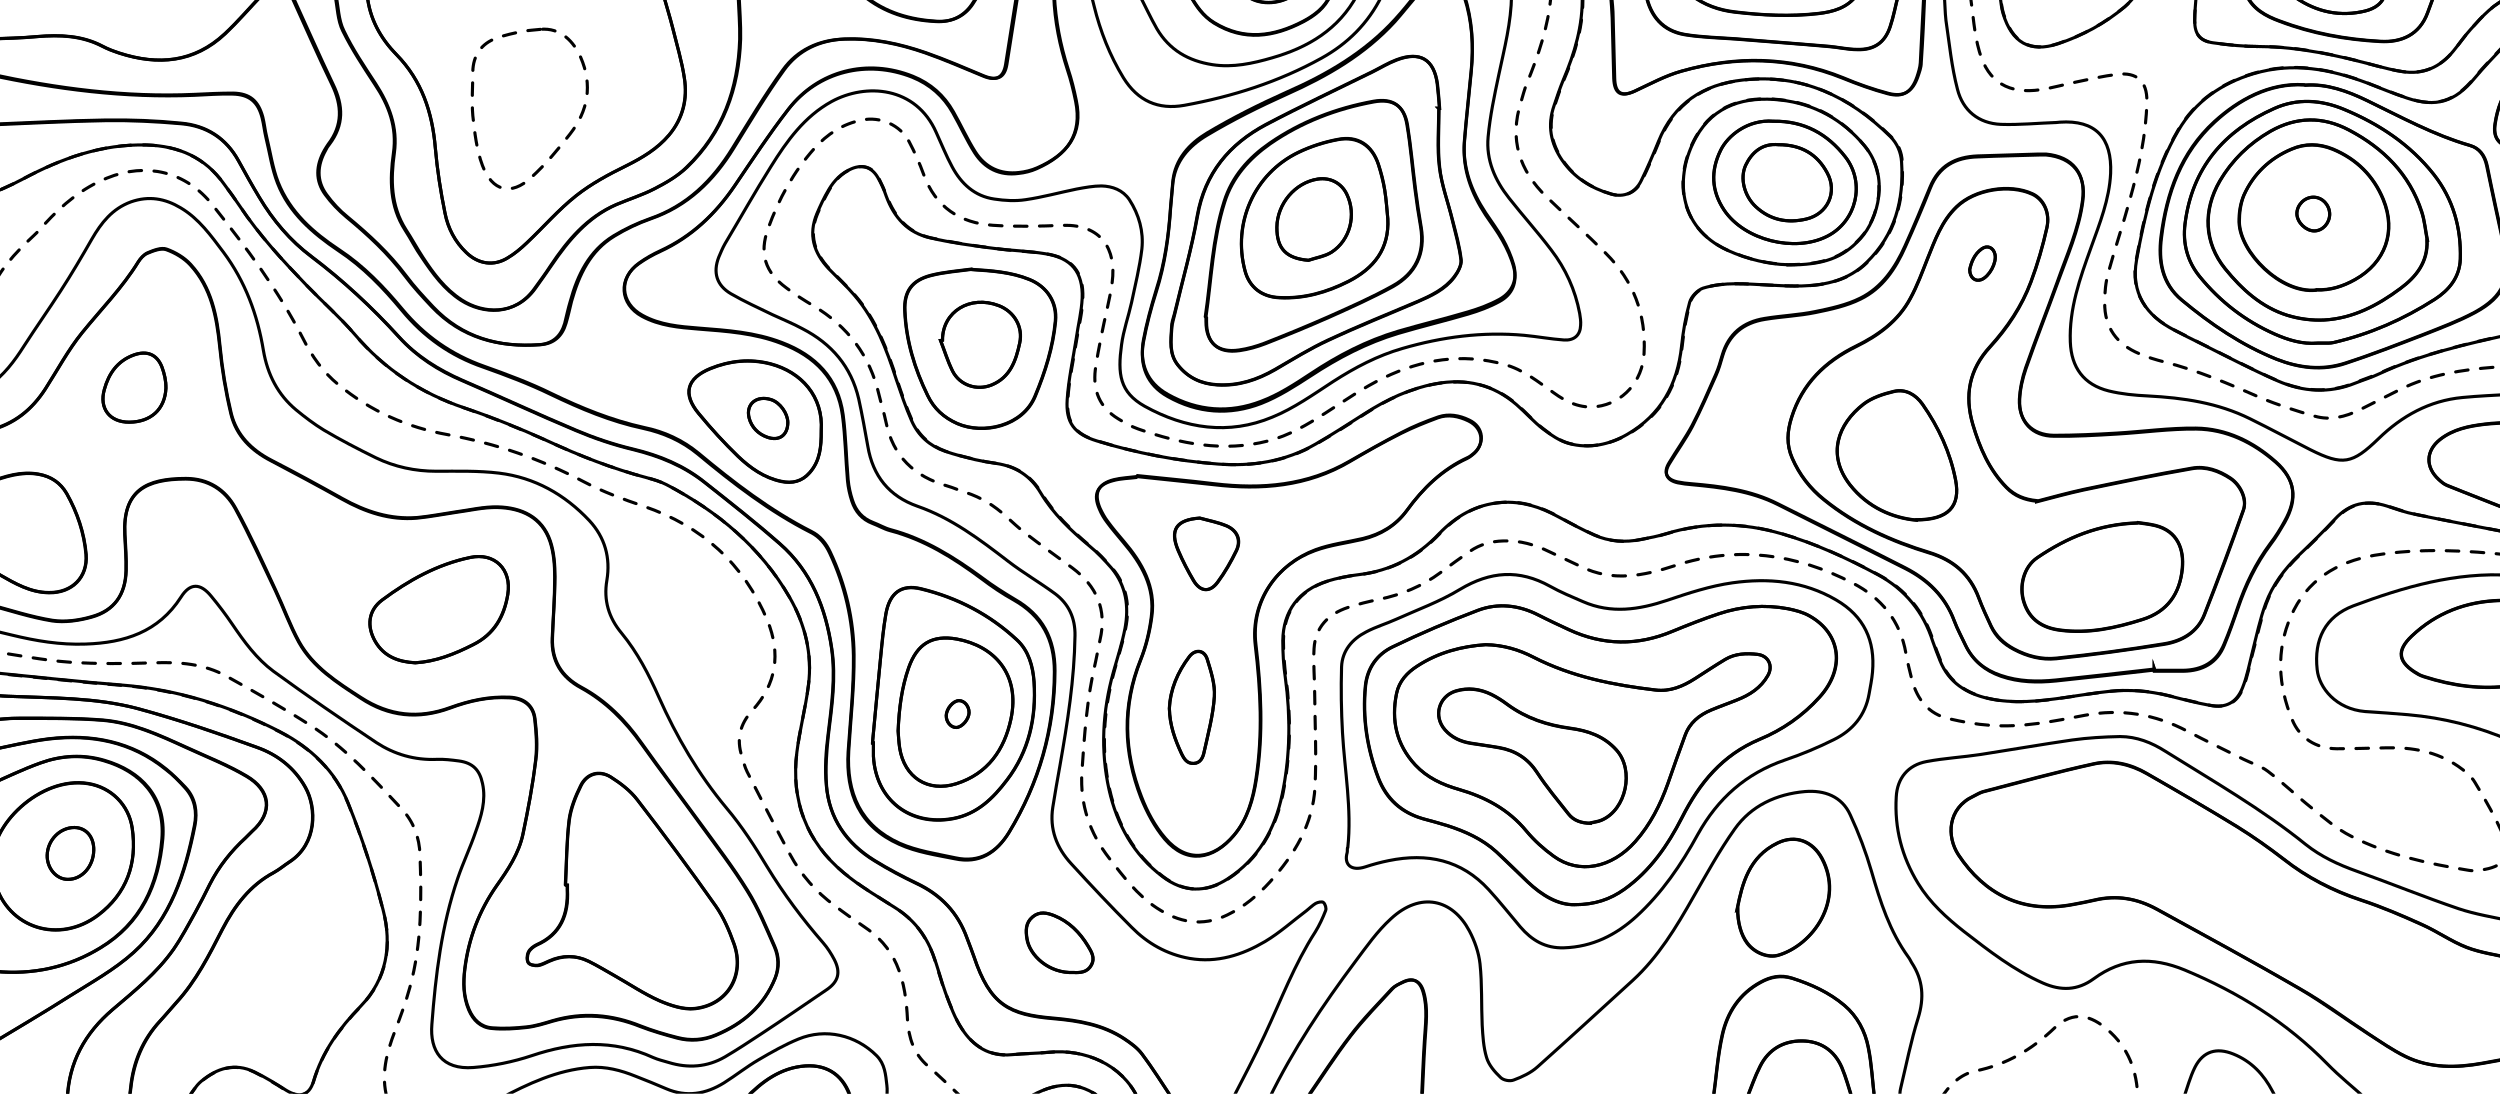 <?xml version="1.0" encoding="UTF-8"?>
<svg xmlns="http://www.w3.org/2000/svg" id="Layer_1" version="1.1" viewBox="0 0 800 350">
  <defs>
    <style>
      .st0 {
        stroke-miterlimit: 10;
      }

      .st0, .st1 {
        fill: none;
        stroke: #000;
      }

      .st1 {
        stroke-dasharray: 4 4;
        stroke-linecap: round;
        stroke-linejoin: round;
      }
    </style>
  </defs>
  <path class="st0" d="M803.6,126.1v9.1c-2.8.2-5.7.3-8.5.6-5.1.6-10.1,1.6-14.3,4.9-4.6,3.6-4.7,8.8-.4,12.8.8.7,1.7,1.5,2.7,1.9,6.8,2.7,13.7,5.4,20.5,8.1v7.1c-10.2-2-20.5-3.9-30.7-6-3.1-.6-6.2-1.7-9.2-2.7-6.4-2-11.8-.9-16.5,4.2-3.7,4-7.6,7.8-11.6,11.6-4.6,4.4-8.4,9.5-10.6,15.5-1.8,4.9-2.9,10.2-4.2,15.3-1,3.9-1.7,7.9-3.2,11.6-1.9,4.8-5.4,6.6-10.5,5.6-4.5-.8-8.9-2-13.3-3.1-6.1-1.5-12.3-2-18.5-1.4-4.8.5-9.7,1.3-14.5,2-8.2,1.2-16.4,2.1-24.6.3-7-1.6-12.6-5.1-15.4-12.1-.8-2-1.6-4.1-2.3-6.1-3-9.5-8.9-16.7-17.6-21.4-9.9-5.3-20-10-30.8-13.1-12.3-3.6-24.7-3.8-37,0-2.6.8-5.2,1.3-7.9,1.8-5.2,1.1-10.3.7-15.1-1.4-3.9-1.8-7.7-3.8-11.4-5.8-5.8-3.2-11.7-5.1-18.5-4.6-8,.7-14.3,4.4-19.6,9.9-7.1,7.5-15.6,12-25.9,13.2-3.4.4-6.8,1.1-10.1,2.1-9,2.9-14,9.6-14.1,19,0,3.9.2,7.9.8,11.8,1.7,12.5,1.6,25-1,37.4-2.3,11.2-7.6,20.6-17.4,27-7.1,4.6-14.2,4.4-20.9-.7-9.3-7-14.6-16.7-17.1-27.8-2.8-12.6-2.1-25.2,1.4-37.7,1.3-4.6,2.8-9.2,3.7-13.9,1.3-7,.4-13.6-4.3-19.3-2.2-2.5-4.5-5-7.1-7.1-6-5-11.6-10.3-15.6-17-3.2-5.4-8-8.5-14.2-9.4-2.2-.3-4.5-.7-6.7-1.2-3.3-.8-6.5-1.6-9.7-2.7-4.9-1.7-8.6-5-10.7-9.8-1.9-4.3-3.4-8.8-4.9-13.2-3.1-9.6-6.6-18.9-13.2-26.7-2.6-3.1-5.6-5.8-8.4-8.7-4.8-5.1-6.6-10.9-3.8-17.6,1.1-2.6,2.3-5.2,3.8-7.7,1.7-2.9,4.1-5.4,7.3-6.7,3.5-1.5,6.5-.5,8.4,2.8,1.1,1.9,2,3.9,2.7,6,2.5,6.8,6.9,11.7,14,13.3,6.8,1.6,13.7,2.5,20.6,3.4,5.4.7,10.9.8,16.3,1.7,8.3,1.3,12.1,5.8,11.8,14.2-.2,4.3-1.3,8.6-1.9,12.9-1,6.5-2.5,13.1-2.9,19.6-.5,7.4,2.3,11,9.5,13.2,12.7,3.9,25.6,6.4,38.8,7.4,10.9.8,21.5-.8,31.2-6.4,5.4-3.1,10.6-6.5,15.8-9.8,7-4.5,14.4-8,22.6-9.5,9.7-1.8,18.4.2,25.9,6.7,2.9,2.5,5.5,5.5,8.5,7.8,2.5,1.9,5.3,3.8,8.2,4.6,6.5,1.8,13,.4,18.7-2.9,10.8-6.2,16.1-16,17.4-28.2.5-4.7,1.3-9.5,2.6-14.1.5-1.8,2.5-3.9,4.3-4.5,3.3-1,6.9-1.4,10.3-1.4,7.1,0,14.3.9,21.4.7,7.6-.2,14.9-1.9,20.6-7.5,9.1-8.9,12-19.9,11.2-32.2-.2-3.1-1.4-5.9-3.6-8.1-13.1-12.9-28.4-20.2-47.2-18.1-12.7,1.4-22.1,7.5-27,19.7-1.7,4.2-3.5,8.4-5.5,12.5-1.9,3.9-5.5,5.5-9.7,4.3-6.4-1.9-11.8-5.3-15.6-10.8-3.7-5.4-4.8-11.2-2.6-17.5.9-2.7,1.8-5.4,2.9-8.1,3.7-8.7,6.4-17.7,6.1-27.3h9.1c.2,2.4.4,4.9.5,7.3.2,6.5.3,12.9.5,19.4.2,4.9,2.3,6.1,6.6,4.1,5-2.3,9.8-5,15-6.4,17.4-4.9,34.7-4.6,51.6,2.2,4.7,1.9,9.6,3.7,14.5,5,4.9,1.3,7.6-.5,9.3-5.3.5-1.5,1-3.1,1.1-4.6.4-7.2.7-14.4,1.1-21.6h6.6c.2,2.7.2,5.4.5,8,1.1,7.4,1.8,14.9,3.7,22.1,1.7,6.7,6.7,10.9,13.9,11.2,5.9.2,11.9-.4,17.8-.6.3,0,.7-.1,1-.1,11.5-.8,16.8,5,16.3,16.4-.4,8.3-3.5,16-6.3,23.8-3.5,9.7-7,19.5-6.6,30.1.3,8.2,4.3,13.7,12.3,15.7,4.1,1,8.3,1.4,12.5,1.6,11.4.6,22.4,2.2,32.7,7.3,6.5,3.2,12.8,6.6,19.3,9.9,10.4,5.2,13.4,4.6,21.8-3.5,7.5-7.3,16.3-12.2,26.9-13.2,5.1-.5,10.2-.7,15.3-1ZM689.4,214.1c0,.2,0,.5,0,.7,3.1,0,6.2,0,9.3,0,6.1-.1,10.8-2.6,13.1-8.4,1.6-3.8,2.9-7.7,4.3-11.6,2.5-7.4,5.8-14.3,10.5-20.6,1.7-2.2,3.1-4.6,4.5-7,4.3-7.6,3.4-13.7-2.8-19.2-7.3-6.4-15.8-10.6-25.5-10.7-8.4-.1-16.9,1.1-25.4,1.6-6.7.4-13.4.8-20.1.7-7,0-11.3-4.6-11-11.6.1-3.4.9-6.8,2-10,3.2-9.2,6.8-18.3,10.1-27.4,3.1-8.6,6.9-17,8.1-26.2,1.2-8.5-3.2-14-11.7-14.8-.8,0-1.5,0-2.3,0-6.5.2-13.1.3-19.6.6-7.1.2-12.4,3-15.2,10-2.5,6.3-5.2,12.6-8,18.8-3.1,7-7.3,13.3-14.3,16.7-4.4,2.2-9.5,3.3-14.4,4.3-5.3,1.1-10.8,1.3-16.2,2.2-6.9,1.1-11.6,4.9-13.6,11.8-.6,2.1-1.2,4.2-2.1,6.2-2.4,5.4-4.8,10.9-7.5,16.2-2.2,4.2-5,8-7.4,12-1.9,3.1-.9,5.3,2.7,6.1,1.5.3,3,.5,4.5.6,9.5.9,18.9,2,27.6,6.4,13.6,6.9,27.2,13.6,40.8,20.5,7.2,3.7,12.7,9,15.6,16.8,1,2.7,2.4,5.2,3.6,7.8,2.4,4.9,6.2,8,11.3,9.8,5.8,2,11.7,2.1,17.7,1.5,10.5-1.1,21-2.3,31.5-3.5ZM363.8,152.5c-2.3.3-5,.4-7.4,1-5.1,1.3-6.4,4.4-4.4,9.1.7,1.5,1.5,3,2.5,4.3,1.6,2.2,3.3,4.2,5.1,6.3,5.9,6.9,10.3,14.6,9,24-.6,4.7-1.8,9.5-3.5,13.8-5.9,14.8-5.5,29.5.2,44,1.8,4.7,4.3,9.4,7.6,13.2,7,8.2,15.5,6.8,22.1-1.1,4.3-5.1,6.1-11.5,7.1-18.1,2.2-14.2,1.5-28.5-.2-42.7-1.7-14.2,7-25.9,19.1-30.4,4.9-1.8,10.1-2.4,15.2-3.6,5.7-1.4,10.5-4.2,14.1-9.1,5.2-7.1,11.3-13.1,19.4-16.8.5-.2,1-.6,1.5-1,4.2-3.2,3.7-8.8-1.1-11-3.1-1.5-6.5-2.1-9.8-1-4,1.4-8,3-11.8,5-5.6,2.9-11.1,6-16.5,9.1-13.6,7.9-28.2,9.1-43.4,7.3-8.1-1-16.2-1.7-24.6-2.6ZM311,86.2c-4.4.6-8.9.9-13.1,2-6,1.5-8.6,5.1-8.3,11.3.4,9.5,3.1,18.5,7.3,27.1,2,4.2,5.2,7.1,9.5,9,8.3,3.6,20.9.9,24.9-8.8,3.2-7.8,5.7-15.6,6.5-24,.6-6-2.6-11-8.3-13.3-5.9-2.4-12.1-2.8-18.4-3.2Z"></path>
  <path class="st1" d="M506.5-1.6c.3,9.6-2.4,18.6-6.1,27.3-1.1,2.6-2,5.4-2.9,8.1-2.2,6.3-1.1,12.1,2.6,17.5,3.8,5.6,9.3,9,15.6,10.8,4.2,1.2,7.8-.4,9.7-4.3,2-4.1,3.8-8.3,5.5-12.5,5-12.2,14.3-18.3,27-19.7,18.8-2,34.1,5.2,47.2,18.1,2.3,2.2,3.5,5,3.6,8.1.7,12.3-2.1,23.4-11.2,32.2-5.7,5.6-13,7.3-20.6,7.5-7.1.2-14.3-.7-21.4-.7-3.5,0-7.1.3-10.3,1.4-1.8.6-3.8,2.7-4.3,4.5-1.3,4.6-2.1,9.3-2.6,14.1-1.3,12.3-6.5,22-17.4,28.2-5.8,3.3-12.2,4.6-18.7,2.9-3-.8-5.8-2.7-8.2-4.6-3.1-2.3-5.6-5.3-8.5-7.8-7.5-6.5-16.2-8.4-25.9-6.7-8.3,1.5-15.6,5-22.6,9.5-5.2,3.4-10.5,6.7-15.8,9.8-9.6,5.6-20.2,7.2-31.2,6.4-13.2-1-26.2-3.5-38.8-7.4-7.2-2.2-10-5.8-9.5-13.2.4-6.6,1.9-13.1,2.9-19.6.7-4.3,1.8-8.6,1.9-12.9.3-8.4-3.4-12.9-11.8-14.2-5.4-.8-10.9-.9-16.3-1.7-6.9-.9-13.8-1.9-20.6-3.4-7.1-1.6-11.5-6.6-14-13.3-.8-2-1.7-4-2.7-6-1.9-3.3-4.9-4.3-8.4-2.8-3.3,1.3-5.6,3.8-7.3,6.7-1.4,2.4-2.7,5.1-3.8,7.7-2.8,6.7-1,12.5,3.8,17.6,2.8,2.9,5.8,5.7,8.4,8.7,6.7,7.8,10.1,17.2,13.2,26.7,1.5,4.5,3,8.9,4.9,13.2,2.1,4.8,5.8,8,10.7,9.8,3.2,1.1,6.4,1.9,9.7,2.7,2.2.5,4.5.9,6.7,1.2,6.2.9,11,4,14.2,9.4,4.1,6.7,9.7,12,15.6,17,2.6,2.1,4.9,4.6,7.1,7.1,4.8,5.6,5.7,12.3,4.3,19.3-.9,4.7-2.5,9.3-3.7,13.9-3.4,12.5-4.2,25.1-1.4,37.7,2.5,11.1,7.8,20.8,17.1,27.8,6.7,5.1,13.9,5.3,20.9.7,9.8-6.4,15.1-15.9,17.4-27,2.5-12.4,2.7-24.9,1-37.4-.5-3.9-.8-7.9-.8-11.8.1-9.4,5.1-16.1,14.1-19,3.3-1,6.7-1.7,10.1-2.1,10.3-1.2,18.8-5.7,25.9-13.2,5.3-5.5,11.6-9.3,19.6-9.9,6.8-.6,12.7,1.4,18.5,4.6,3.7,2.1,7.5,4.1,11.4,5.8,4.8,2.2,9.9,2.5,15.1,1.4,2.6-.5,5.3-1,7.9-1.8,12.4-3.8,24.7-3.6,37,0,10.8,3.2,20.9,7.8,30.8,13.1,8.8,4.7,14.7,11.9,17.6,21.4.7,2.1,1.5,4.1,2.3,6.1,2.8,7,8.4,10.5,15.4,12.1,8.2,1.9,16.4.9,24.6-.3,4.8-.7,9.6-1.5,14.5-2,6.2-.7,12.4-.1,18.5,1.4,4.4,1.1,8.8,2.2,13.3,3.1,5.1,1,8.6-.7,10.5-5.6,1.5-3.7,2.1-7.7,3.2-11.6,1.4-5.1,2.4-10.3,4.2-15.3,2.2-6,6-11.1,10.6-15.5,3.9-3.8,7.9-7.6,11.6-11.6,4.7-5.1,10.1-6.1,16.5-4.2,3,1,6.1,2,9.2,2.7,10.2,2.1,20.4,4,30.7,6v7.1c-14.7-1.6-29.3-2.4-44,0-12.1,2.1-21.7,8-26.7,19.5-4.8,10.9-4.1,22.3.4,33.1,2.4,5.9,7.6,9.2,14.2,9.3,5.4,0,10.7-.2,16.1-.3,8.2-.2,15.9,1.2,22.8,5.9,2,1.4,4.2,3.1,5.4,5.2,3.4,5.6,6.6,11.3,9.2,17.3,2.6,5.9.4,9.3-6,10.5-1.7.3-3.6.6-5.2.3-13-2.1-25.8-4.9-37.6-10.9-4.6-2.3-8.6-5.8-12.6-9-4.8-3.8-9.2-8.1-14.1-11.8-2.2-1.7-5.1-2.5-7.7-3.8-6-3-12.1-5.9-18-9-10.4-5.5-21.3-7.3-32.9-5.1-10,1.9-20,4-30.3,3.2-4.4-.3-8.8-1.1-13.1-2.1-6.6-1.5-10.2-6.2-11.9-12.5-.7-2.8-1.4-5.6-1.9-8.4-1.8-10.5-7.9-17.8-17-22.5-18.1-9.4-37.1-12.1-56.9-5.6-10.1,3.3-20,5.3-30.1.3-3.3-1.6-6.7-3.1-10-4.7-4.7-2.3-9.5-3.7-14.8-3.5-3.9.1-7.5,1.1-10.7,3.3-3.2,2.2-6.3,4.5-9.4,6.8-5.9,4.4-12.5,7.1-19.7,8.6-3.4.7-6.7,1.5-10,2.6-6.3,2.1-10.4,6.4-10.8,13.1-.3,4.8.2,9.7.2,14.6.1,9.9.6,19.8.1,29.7-.6,11.9-6.6,21.7-14.4,30.4-3.9,4.3-8.3,8-13.7,10.6-8.1,3.9-15.5,2.4-22.6-2.3-6.2-4.1-10.6-10-15.1-15.8-6.3-8.1-9.4-17.2-8.8-27.5.8-11.9,1.6-23.8,4.4-35.5.5-2.3.9-4.6,1.4-6.9,2.3-9.8-1.1-17.3-8.9-23.1-5-3.7-10.1-7.3-15-11.1-2.1-1.6-4.1-3.5-6.1-5.3-3.8-3.5-8-6.1-12.9-7.7-2-.6-3.9-1.5-6-2.1-10.5-3-17.4-9.5-19.6-20.5-.6-2.9-1.5-5.7-2.2-8.6-2.9-12.6-10-22-21.1-28.6-3-1.8-5.9-3.6-8.6-5.7-6.8-5-8.7-11-5.8-19,3.4-9.4,8.1-18.1,14.8-25.6,4.1-4.6,9.1-7.9,15.3-9.1,5.8-1.2,12.2,1.6,15,6.9,1.8,3.4,3.4,7,4.7,10.6,3.8,10.4,11.6,15.5,22.2,16.2,7.4.5,14.9.3,22.4,0,12.2-.3,17.1,7.6,15.7,18.2-.8,5.8-2.4,11.5-3.5,17.3-.7,3.5-1.4,7.1-1.9,10.7-.8,6.7,1.4,12.1,7.3,15.7,2.1,1.3,4.2,2.5,6.5,3.3,13.5,4.7,27.2,7.5,41.5,3.8,6.7-1.7,12.5-5.2,18.3-8.9,6.1-3.9,12.2-8.2,18.7-11.3,12.2-5.9,25.1-8,38.5-4.3,6.1,1.6,10.9,5.6,15.9,9.1,4.1,3,8.6,5.1,13.8,4.4,8.4-1.1,14.6-8.1,15.1-17,.7-12.5-3.4-23.2-12.2-32-6.2-6.2-12.7-12-19-18.1-8.7-8.4-12-18.4-8.2-30.3.6-2,1.1-4.1,1.9-6,3.7-9.1,6.9-18.3,7.7-28.1h10.1ZM571.8,84.7c11.9,0,17.8-2.3,23.5-8.5,5.7-6.1,9.4-19.7,1.3-29.6-7-8.5-16-13.6-27-14.7-11.2-1.2-21.2,1.5-27,12-6.8,12.2-6,28.7,10.1,36.1,6.7,3.1,13.7,4.5,19,4.6Z"></path>
  <path class="st0" d="M483.7-1.6c-.1,8.7-2.3,17.1-4.1,25.6-1.4,6.6-2.8,13.2-3.4,19.8-.7,7.4,2.2,13.9,6.7,19.6,4.4,5.6,9.2,10.9,13.5,16.6,4.6,6,7.7,12.8,9.1,20.3.2,1.2.4,2.5.3,3.8-.1,3.1-2,4.9-5.3,4.7-4.3-.3-8.5-1.1-12.8-1.5-13.2-1.2-26.2.5-38.9,4.2-8,2.3-15.2,6.1-22.2,10.6-6.3,4.1-12.6,8.6-19.5,11.4-13.9,5.8-27.8,3.7-40.8-3.5-8-4.5-8.7-10.3-7.4-19.7.6-4.6,2.2-9,3.2-13.5,1.2-5.7,2.6-11.3,3.3-17.1.6-5.6-.9-11-4-15.8-2.1-3.1-5.4-4.3-8.9-4.4-2.6,0-5.3.5-8,1-5.4,1.1-10.8,2.6-16.3,3.4-3.3.5-6.7.3-10-.2-6.3-.9-10.6-4.9-13.5-10.3-1.9-3.5-3.4-7.3-5.1-11-6.5-14.8-22.5-15.9-33.5-9.9-8.7,4.8-14.3,12.6-19.4,20.8-5.1,8.1-9.8,16.5-14.7,24.7-.8,1.4-1.4,2.9-2,4.3-1.9,4.9-.7,9,3.9,11.7,4.3,2.5,8.8,4.5,13.3,6.7,3.2,1.5,6.5,2.8,9.6,4.5,9.3,4.8,15.6,12.1,18,22.5,1.1,5,2,10.1,2.9,15.1,1.6,9.5,6.8,16,15.9,19.2,10.9,3.8,19.9,10.6,29,17.6,4.8,3.7,10,6.7,14.9,10.3,4.5,3.3,6.6,7.9,6.5,13.5-.2,14-2.4,27.8-4.8,41.5-.8,4.5-1.6,8.9-2.3,13.4-1.1,7,1.2,13,5.9,18.1,6.3,6.9,12.7,13.7,19.3,20.3,5.1,5.2,11.3,8.7,18.6,10,8.8,1.5,16.8-1.1,24.1-5.4,4.7-2.8,8.9-6.6,13.3-9.9,1-.8,1.9-1.7,2.9-2.3.7-.4,2.1-.7,2.5-.3.6.5,1,1.9.7,2.6-.9,2.3-2,4.7-3.3,6.8-6.7,10.4-11,21.9-16.2,33-3.2,6.9-6.8,13.7-10.3,20.5h-19.2c-3.2-4.8-6.2-9.7-9.7-14.3-1.5-2-3.6-3.5-5.7-4.9-6.8-4.5-14.6-5.8-22.5-6.5-14.4-1.2-20.4-4.3-25.6-19.8-.7-2-1.4-3.9-2.2-5.9-2.9-8.1-8.3-13.8-16.1-17.5-4.6-2.2-9.2-4.6-13.5-7.3-9-5.5-14.6-13.5-15.4-24.1-.4-5.4,0-10.9.6-16.3,1.1-9.1,2.5-18.2,1.1-27.4-1.9-13-6.5-24.8-16.6-33.6-7.8-6.8-15.9-13.2-24-19.6-6.8-5.4-14.5-8.5-22.9-10.6-6.3-1.5-12.5-3.6-18.4-6.1-12.2-5.1-24.1-10.7-36.2-15.9-7.8-3.3-14.7-7.7-20.4-14-8.5-9.4-17.8-18-28-25.7-6.8-5.1-12.3-11.6-16.7-19-2.3-3.8-4.4-7.7-6.6-11.6-4-7.3-10.3-11.3-18.4-12-7.9-.7-15.9-1.1-23.9-1-12.6.2-25.2.9-37.8,1.4v-16.1c21.7,4.7,43.6,7.5,65.8,6.6,4.1-.2,8.2-.5,12.3-.4,5.4.1,8.2,2.5,9.5,7.7.5,2,.7,4.1,1.2,6.2,1.2,4.9,1.9,10,3.7,14.6,3.7,9.5,11.2,16,19.5,21.6,7.9,5.2,14.3,11.9,20.3,19.1,7,8.5,15.6,14.6,26.1,18.2,7.3,2.6,14.5,5.3,21.5,8.7,9.6,4.6,19.3,8.7,29.7,10.9,6.4,1.4,12.3,4,17.4,8.2,11.3,9.4,23,18.4,36.2,25.1,2.8,1.4,4.7,3.8,6,6.6,4.9,10.4,7.4,21.5,7.6,32.9.1,10.2-1,20.5-1.7,30.7-.8,13.4,3.6,23.9,16.4,29.6,5.5,2.5,11.7,3.4,17.7,4.6,7.8,1.7,13.3-1.8,17.3-8.3,9.6-15.8,14.5-32.9,14.6-51.5,0-10.4-4-17.9-13-23-3.6-2-7-4.3-10.3-6.8-9-6.7-18.3-12.5-29.3-15.4-1.9-.5-3.7-1.6-5.6-2.3-3.4-1.3-5.5-3.8-6.6-7.1-.7-2.1-1.2-4.4-1.4-6.6-.6-6.9-.7-13.9-1.6-20.8-1.6-11.8-8.8-19-19.6-23.1-8.5-3.3-17.5-3.9-26.5-4.6-6.2-.5-12.4-1-18.1-4.1-7.1-3.9-7.7-12.1-1-16.8,2.1-1.5,4.4-2.8,6.8-3.9,10-4.6,17.6-11.8,23.8-20.9,5.6-8.3,11.1-16.7,17.2-24.5,9.6-12.3,25.3-16.1,39.7-10.4,5.7,2.3,10,6.1,13,11.4,2.4,4.2,4.4,8.7,7,12.8,3.2,5,8,7.4,14,6.6,2-.2,4-.7,5.8-1.5,9.7-4.3,14.7-10.8,12.5-21.6-.7-3.4-1.5-6.7-2.6-10-2.5-7.7-4.1-15.6-4.4-23.7h12.1c.3,1.1.5,2.1.8,3.2,2,8.1,5,15.8,9.4,23,4.6,7.4,11.1,10.3,19.5,8.8,15.4-2.8,30.2-7.5,43.9-15.1,8.3-4.6,14.9-11.1,19.2-19.8,3.7,0,7.4,0,11.1,0-2.3,2.7-4.5,5.5-6.8,8.1-9.7,10.6-21.7,17.5-34.7,23.3-8.7,3.9-17.3,8.2-25.5,13.1-5.7,3.4-10.2,8.3-10.9,15.5-.2,2.6-.5,5.2-.7,7.8-.6,9.1-1.8,18-4.6,26.8-1.7,5.3-3.1,10.7-4.1,16.1-1.3,7.4,1,13.6,7.8,17.4,9.6,5.4,19.8,6.1,29.9,2.2,5.6-2.2,10.7-5.5,15.8-8.8,8.8-5.8,18-10.6,28-13.6,7.4-2.2,14.9-4,22.4-6.2,3.4-1,6.9-2.3,10-4,4.3-2.3,5.8-6.3,4.6-11-.8-3-2.1-5.8-3.6-8.5-1.6-2.9-3.6-5.5-5.4-8.2-4.6-7-7.4-14.6-6.8-23,.6-7.6,1.5-15.2,2.2-22.8.8-8.1.3-16.1-2.2-23.9h15.1ZM343.6,311.2c2.1.1,4.4,0,5.7-2.4,1.2-2.3,0-4.2-1.1-6.1-2.6-4.3-6.1-7.8-10.8-9.7-2.3-.9-4.7-1.5-6.9.4-2.3,1.9-2.3,4.5-1.8,7.1.8,5.1,6.9,11.1,15,10.7Z"></path>
  <path class="st0" d="M-3.6,193.7c0-4,0-8.1,0-12.1,1.2.8,2.3,1.6,3.6,2.4,4.9,2.8,9.8,5.6,15.7,5.7,7.4.1,12.4-4.9,11.9-12.2-.6-6.9-2.8-13.5-6.2-19.5-2-3.5-5-5.5-9-6.2-5.6-1-10.8.8-15.9,2.6v-16.6c7.9-1.9,13.7-6.6,18-13.3,3.9-6,7.3-12.4,11.7-17.9,6.1-7.5,12.9-14.4,18-22.7.7-1.1,1.7-2.3,2.9-2.8,1.9-.8,4.4-1.8,6.1-1.2,2.8,1,5.7,2.7,7.7,4.9,6.7,7.3,8.4,16.5,9.4,26.1.7,7.2,1.9,14.5,3.6,21.6,1.7,7,6.5,11.7,12.9,15,7.6,4,15.1,8,22.6,12.2,7.5,4.2,15.4,6.9,24.1,6.1,4.1-.4,8.1-1.2,12.2-1.8,4.5-.6,9-1.7,13.5-1.6,7.6.2,14.2,3.1,16.8,10.9,1.2,3.6,1.5,7.6,1.5,11.4,0,6.5-.5,13.1-.8,19.6-.3,7.2,2.9,12.4,9.2,15.8,8,4.4,14.2,10.7,19.4,18,6.2,8.7,12.7,17.2,18.9,25.8,5.1,7,10.4,13.9,14.9,21.2,3.5,5.6,6,11.8,8.7,17.9,1.4,3.2,1.5,6.7.2,10.1-3.6,8.9-10.3,14.6-18.9,18.2-4,1.7-8.2,2-12.4.9-4-1.1-7.9-2.2-11.8-3.7-9.2-3.7-18.6-4.4-28.1-1.7-2.7.8-5.5,1.7-8.3,2-3.7.4-7.5.7-11.2.3-3.5-.3-5.9-2.6-7.3-5.9-1.8-4.3-1.8-8.7-1.3-13.1,1.2-9.7,4.6-18.6,10.2-26.6,3.6-5.1,7.1-10.3,8.4-16.5,1.7-7.9,3.2-15.8,4.1-23.8.5-4.3.2-8.7-.3-13.1-.5-4.4-3.7-6.6-8.1-6.8-6.6-.4-12.9,1-19,3.3-10.1,3.7-19.6,2.8-28.6-3.2-7.6-5-15.3-9.8-19.8-17.9-2.9-5.3-4.9-11-7.5-16.5-4.2-8.8-8.2-17.7-12.8-26.2-3.3-6-8.7-9.5-15.9-9.5-12.6,0-20.2,3.8-19.5,17.8.2,3.9.5,7.7.4,11.6-.2,7.7-3.8,12.8-11,14.8-4,1.1-8.6,1.8-12.6,1.2-6.8-1.1-13.5-3.3-20.2-5.1ZM181,283.2c.2,0,.3,0,.5,0,0,.5,0,1,0,1.5.3,7.9-2.1,14.2-9.8,17.6-1,.5-2.1,1.3-2.6,2.3-.5,1-.6,2.5-.1,3.4.4.7,2,1,3,.9,1.3-.2,2.5-.9,3.7-1.4,4.2-1.9,8.5-1.9,12.7.1,2.8,1.4,5.4,3,8.1,4.5,4.8,2.7,9.5,5.9,14.5,8.1,3.5,1.5,7.7,2.9,11.3,2.5,10.6-1.2,16.1-10.8,12.5-20.8-1.5-4.2-3.3-8.4-5.8-12-8.1-11.5-16.5-22.9-25.1-34-2.2-2.9-5.4-5.3-8.5-7.3-3.7-2.3-7.7-1.1-9.6,2.8-1.7,3.4-3.2,7.2-3.7,10.9-.8,6.9-.8,13.9-1.2,20.8ZM132.9,212.1c6.6-.4,12.6-2.8,18.5-5.8,6.7-3.4,9.9-9.1,11.1-16.1,1.3-8-4.2-13.5-12.1-11.8-10.5,2.2-19.7,7.3-28.1,13.6-4.5,3.4-5,8.5-2.2,13.3,2.9,4.9,7.4,6.5,12.8,6.8ZM41.4,135.1c6.8,0,11.4-4.1,11.7-10.9,0-2.3-.5-4.7-1.3-6.8-1.6-4.1-4.8-5.3-9-3.8-5.2,1.9-8,5.9-9.4,11-1.7,6.1,1.7,10.6,8,10.5Z"></path>
  <path class="st0" d="M-3.6,123.5c4.8-3.4,8.2-7.9,11.3-12.8,3.8-5.9,7.9-11.7,11.7-17.6,3.5-5.4,6.8-11,10-16.6,3-5.2,6.5-9.7,12.5-11.9,5.7-2,10.9-1.1,15.9,1.9,5.9,3.5,9.7,8.9,13.7,14.2,7,9.4,10.9,20,12.8,31.5,1.3,7.6,4.6,14.1,10.5,19,2.8,2.3,5.7,4.5,8.8,6.4,5.4,3.2,11,6.1,16.7,8.9,6,2.9,12.5,4.3,19.3,4.3,6.7,0,13.5-.2,20.1.6,11.4,1.4,21,6.8,28.9,15.2,5,5.4,6.8,11.9,5.6,19.1-1.1,6.4.6,12,4.7,16.9,5.1,6.2,8.7,13.2,11.9,20.4,5.7,12.8,12.7,24.8,21.7,35.6,4.9,5.8,9.1,12.3,13,18.8,5.3,8.7,11.3,16.7,17.9,24.3,1.4,1.6,2.6,3.5,3.6,5.4,2.1,4.1,1.3,7.1-2.6,9.7-6.9,4.7-13.9,9.5-20.9,14.1-3.8,2.5-7.6,5-11.5,7.3-5.7,3.3-11.8,3.7-18,1.8-1.7-.5-3.4-.9-5-1.6-12.9-5.9-25.7-5-38.8-.6-6,2-12.4,3.3-18.7,3.8-10.1.8-14-5.4-13.3-13.8,1.2-15.8,3.1-31.6,8.3-46.8,1.7-5,4-9.8,5.7-14.8,1.8-5,3.4-10.1,2.2-15.5-.9-4.3-3.1-6.6-7.6-7.2-2.3-.3-4.7-.6-7-.5-7.1.3-13.6-1.6-19.4-5.4-11.1-7.4-22.2-15-32.9-22.8-5.4-4-9.4-9.5-13.2-15.1-2.1-3.1-4.3-6-6.7-8.9-3.5-4.3-6.8-4.3-9.7.3-7.2,11.2-18.1,14.6-30.5,15-8.1.3-15.9-1-23.7-2.9-2.4-.6-4.7-1.1-7.1-1.7,0-2.7,0-5.4,0-8.1,6.7,1.8,13.4,4,20.2,5.1,4.1.6,8.6,0,12.6-1.2,7.2-2,10.8-7.1,11-14.8.1-3.9-.2-7.7-.4-11.6-.7-14.1,6.8-17.8,19.5-17.8,7.2,0,12.6,3.5,15.9,9.5,4.7,8.5,8.7,17.4,12.8,26.2,2.6,5.5,4.6,11.2,7.5,16.5,4.5,8.1,12.2,13,19.8,17.9,9.1,5.9,18.5,6.9,28.6,3.2,6.1-2.2,12.4-3.6,19-3.3,4.4.2,7.5,2.4,8.1,6.8.5,4.3.9,8.8.3,13.1-1,8-2.5,15.9-4.1,23.8-1.3,6.2-4.8,11.4-8.4,16.5-5.6,8-9,16.9-10.2,26.6-.6,4.5-.5,8.9,1.3,13.1,1.4,3.3,3.8,5.6,7.3,5.9,3.7.3,7.5.1,11.2-.3,2.8-.3,5.6-1.2,8.3-2,9.6-2.8,18.9-2,28.1,1.7,3.8,1.5,7.8,2.7,11.8,3.7,4.2,1.1,8.4.8,12.4-.9,8.6-3.6,15.3-9.3,18.9-18.2,1.4-3.4,1.2-6.9-.2-10.1-2.7-6.1-5.2-12.3-8.7-17.9-4.5-7.3-9.8-14.2-14.9-21.2-6.3-8.6-12.7-17.1-18.9-25.8-5.2-7.4-11.4-13.7-19.4-18-6.3-3.4-9.5-8.6-9.2-15.8.2-6.5.8-13.1.8-19.6,0-3.8-.3-7.8-1.5-11.4-2.7-7.8-9.3-10.7-16.8-10.9-4.5-.1-9,1-13.5,1.6-4.1.6-8.1,1.4-12.2,1.8-8.7.7-16.6-1.9-24.1-6.1-7.5-4.2-15-8.3-22.6-12.2-6.4-3.3-11.2-8.1-12.9-15-1.7-7.1-2.9-14.3-3.6-21.6-.9-9.6-2.7-18.8-9.4-26.1-2-2.2-4.9-3.9-7.7-4.9-1.7-.6-4.2.4-6.1,1.2-1.1.5-2.2,1.7-2.9,2.8-5.1,8.3-11.9,15.1-18,22.7-4.5,5.5-7.9,11.9-11.7,17.9-4.3,6.7-10.1,11.4-18,13.3v-14.1Z"></path>
  <path class="st0" d="M337.4-1.6c.4,8.1,1.9,16,4.4,23.7,1.1,3.3,1.9,6.6,2.6,10,2.3,10.8-2.7,17.3-12.5,21.6-1.8.8-3.9,1.3-5.8,1.5-6,.7-10.8-1.6-14-6.6-2.6-4.1-4.6-8.6-7-12.8-3-5.3-7.3-9.1-13-11.4-14.5-5.8-30.2-1.9-39.7,10.4-6.1,7.9-11.6,16.3-17.2,24.5-6.1,9-13.8,16.3-23.8,20.9-2.4,1.1-4.7,2.4-6.8,3.9-6.7,4.7-6.2,12.9,1,16.8,5.6,3.1,11.8,3.6,18.1,4.1,9,.7,17.9,1.3,26.5,4.6,10.8,4.1,18,11.4,19.6,23.1.9,6.9,1,13.9,1.6,20.8.2,2.2.7,4.5,1.4,6.6,1.1,3.4,3.2,5.8,6.6,7.1,1.9.7,3.7,1.8,5.6,2.3,10.9,2.9,20.3,8.8,29.3,15.4,3.3,2.5,6.8,4.7,10.3,6.8,9,5.1,13,12.6,13,23-.1,18.6-5,35.7-14.6,51.5-4,6.5-9.5,10-17.3,8.3-6-1.3-12.2-2.2-17.7-4.6-12.7-5.7-17.2-16.2-16.4-29.6.6-10.2,1.8-20.5,1.7-30.7-.1-11.4-2.7-22.5-7.6-32.9-1.3-2.8-3.2-5.2-6-6.6-13.2-6.7-24.9-15.7-36.2-25.1-5.1-4.2-11-6.9-17.4-8.2-10.4-2.3-20.2-6.3-29.7-10.9-6.9-3.4-14.2-6.1-21.5-8.7-10.5-3.7-19.1-9.8-26.1-18.2-6-7.2-12.4-13.9-20.3-19.1-8.3-5.5-15.7-12-19.5-21.6-1.8-4.6-2.5-9.7-3.7-14.6-.5-2-.7-4.2-1.2-6.2-1.4-5.2-4.1-7.6-9.5-7.7-4.1,0-8.2.2-12.3.4-22.3,1-44.1-1.9-65.8-6.6v-11.1c5.2-.2,10.4-.3,15.6-.8,7.2-.6,14.2-.4,20.8,3.1,1.7.9,3.5,1.6,5.4,2.2,12.4,4,23.9,3.1,33.8-6.2,4.1-3.9,7.9-8.3,11.8-12.4h9.6c4.4,9.6,8.6,19.2,13.1,28.6,3.3,6.8,3.5,13-1.2,19.2-.5.6-.9,1.2-1.2,1.9-2.7,4.8-3,9.7.3,14.2,1.9,2.6,4.2,5.1,6.7,7.1,6.9,5.7,13.4,11.7,18.8,18.9,2.6,3.5,5.6,6.7,8.6,9.9,9.4,9.9,21.2,13.1,34.4,12.1,4.2-.3,6.9-2.7,8.1-6.8.7-2.3,1.2-4.7,1.8-7.1,2.4-8.5,6-16.2,13.8-20.9,3.6-2.2,7.6-4.1,11.6-5.5,11.8-4.1,20.1-12.2,26.5-22.6,5.2-8.4,10.3-17,16.1-25,4.6-6.4,11.5-9.6,19.5-9.9,9-.4,17.6,1.5,26,4.4,6.3,2.2,12.3,4.8,18.5,7.4,4.2,1.7,6.6.6,7.3-3.7,1.2-7.4,2.3-14.8,3.5-22.2h12.1ZM279.2,237.7c.1,0,.2,0,.3,0,0,1.4,0,2.9,0,4.3.7,13.9,11.7,22.4,25.5,19.9,7.7-1.4,12.8-6.5,17.2-12.3,7-9.2,9.4-20,8.7-31.4-.3-5-1.7-10-5.5-13.5-8.7-8.1-19.1-13.5-30.6-16.3-6.4-1.6-10.1,1.4-11.3,7.9-.8,4.6-1.3,9.3-1.7,14-.9,9.1-1.7,18.2-2.6,27.3ZM262.8,137.9c.7-11-6.4-18.8-16.2-21.4-6.5-1.7-13-1.1-19.3,1.5-7.6,3.1-9,8.1-3.7,14.4,4,4.8,8.2,9.4,12.6,13.7,3.9,3.7,8.3,6.8,13.8,8,3.5.7,6.6,0,9.1-2.8,3.3-3.8,3.7-8.3,3.7-13.3Z"></path>
  <path class="st0" d="M406.1,351.6c7.6-15.6,17.2-30,27.6-43.9,3.6-4.8,7-9.7,11.4-13.7,9.5-8.8,19.7-6.3,25.1,3.9,1.7,3.2,3,6.9,3.4,10.5.7,6.5.4,13.1.7,19.6.2,3.5.4,7.1,1.4,10.4.7,2.4,2.6,4.6,4.5,6.4.9.9,3,1.3,4.2.8,2.7-1,5.5-2.3,7.6-4.2,10.2-9.1,20.3-18.4,30.4-27.6,8.3-7.6,14-17.1,19.5-26.8,4.2-7.3,8.3-14.8,13.2-21.7,5.3-7.5,13.4-11.2,22.5-12,6.2-.5,11.8,1.5,14.5,7.5,2.7,5.8,5,11.9,6.8,18.1,2.8,9.7,5.8,19.1,11.8,27.4.4.5.7,1.2,1,1.7,3.7,5.6,4.1,11.3,2.1,17.8-2.3,7.3-3.8,15-5.6,22.5-.3,1.1-.2,2.2-.3,3.3h-8.1c-.6-5.5-.9-11.1-2-16.5-1-5.1-3.5-9.9-7.6-13.4-4.9-4.1-10.6-6.7-16.7-8.7-3.7-1.2-6.9-.5-10.2,1.3-6.7,3.7-10.6,9.6-12.2,16.8-1.5,6.7-1.9,13.6-2.9,20.4h-93.3c.3-6.1.5-12.2.9-18.3.3-5.3,1.1-10.5-.4-15.7-1.1-3.8-3.4-4.9-6.8-3.1-1.1.6-2.3,1.1-3.2,2-4.5,4.9-9.3,9.7-13.3,15-5,6.5-9.4,13.4-14.1,20.2h-12.1ZM556,290.6c0,4.8,1.2,8.8,3.1,11.3,2.4,3.1,6.7,4.8,10,3.8,11.1-3.4,21-17.6,13.9-30.9-3-5.6-8.5-7.8-14.2-5-9.2,4.4-11.3,13.1-12.9,20.9Z"></path>
  <path class="st0" d="M803.6,306.7v31.8c-3.1.6-6.1,1.1-9.2,1.7-8.4,1.5-16.8,1.7-24.7-2.2-4.1-2-8-4.7-11.8-7.2-7.3-4.8-14.3-10.1-21.9-14.4-15.1-8.7-30.5-17.1-45.8-25.5-6.3-3.4-12.9-4.6-20-2.9-2.1.5-4.3.9-6.4,1.3-16.6,3.3-28.8-3.3-37.1-15.8-3.8-5.8-3.6-14.9,4.9-18.8,1-.5,1.9-1.1,3-1.4,11.8-3.1,23.5-6.3,35.4-8.9,5.9-1.3,11.8,0,17,3.1,9.7,5.6,19.3,11.2,28.9,17,5.1,3.2,10.1,6.7,14.9,10.4,7.5,5.9,15.8,10.1,24.8,13.1,6.7,2.2,13.2,5,19.6,7.9,4.8,2.2,9.2,5.3,14.1,7.2,4.6,1.8,9.5,2.4,14.3,3.5Z"></path>
  <path class="st1" d="M308.2,351.6c-3.7-3.5-7.4-7.1-11.3-10.5-4.5-3.9-6.1-8.9-6.5-14.8-.3-6-1-12-3.5-17.7-2.3-5.2-5.9-9.1-10.6-12.2-3.1-2.1-6.2-4.3-9.2-6.6-6-4.4-10.8-9.9-14.3-16.4-4.7-8.7-9.2-17.6-13.7-26.4-.8-1.6-1.2-3.3-1.7-5-1.8-5.5-.6-10.3,3.3-14.6,7.8-8.5,9.2-18.2,4.9-28.8-7.6-18.2-20.9-30.2-39.6-36.6-6.5-2.2-13-4.6-19.1-7.8-13.8-7.3-28.3-12.3-43.6-15.1-12.9-2.3-24.7-7.5-35-16-4.9-4-8.5-9.1-11.3-14.7-7.9-15.5-18.2-29.2-28.9-42.7-8.5-10.8-21.2-13.9-33.9-8.7-7.9,3.2-14.2,8.5-19.9,14.7-1.1,1.2-2.1,2.4-3.3,3.5-6.2,5.8-12,11.8-14.8,20.1v-32.8c3.6-1.7,7.4-3.2,10.9-5.1,12.5-6.7,25.4-11.4,39.9-11,10.2.3,18.6,4,24.7,12.5,1.7,2.3,3.4,4.6,5,7,6.2,9.3,13.7,17.4,21.4,25.4,5.1,5.3,10.7,10.2,15.5,15.8,9.5,11.2,21.1,18.7,34.9,23.4,9,3.1,17.8,6.6,26.5,10.5,10.4,4.8,21,9,32.1,11.9,2.1.5,4.2,1.2,6.2,2.2,16.3,8.5,30.1,20,39.4,36.1,5,8.6,7.3,18.1,6,28.1-.9,7.2-2.8,14.2-3.7,21.4-2,15.5,3,28.6,15,38.6,5.1,4.2,10.9,7.6,16.5,11.2,5.7,3.6,9.6,8.6,12,14.8,1.5,4.1,2.5,8.4,4.1,12.5,1.5,3.9,2.9,7.9,5.2,11.4,3.6,5.5,8.8,8.9,15.9,8.3,4.1-.4,8.2-.4,12.3-.8,10.8-1,23,3.6,28.2,14.9h-11.6c-7.4-5.7-14.5-5.8-24.2,0h-20.2Z"></path>
  <path class="st0" d="M803.6,306.7c-4.8-1.1-9.8-1.8-14.3-3.5-4.9-1.9-9.3-5.1-14.1-7.2-6.4-2.9-12.9-5.7-19.6-7.9-9.1-3-17.3-7.2-24.8-13.1-4.8-3.7-9.7-7.2-14.9-10.4-9.5-5.9-19.2-11.5-28.9-17-5.3-3-11.2-4.4-17-3.1-11.9,2.6-23.6,5.9-35.4,8.9-1,.3-2,.9-3,1.4-8.5,3.9-8.7,13-4.9,18.8,8.3,12.5,20.5,19.1,37.1,15.8,2.1-.4,4.3-.8,6.4-1.3,7.1-1.7,13.7-.6,20,2.9,15.3,8.4,30.7,16.7,45.8,25.5,7.5,4.4,14.6,9.7,21.9,14.4,3.9,2.5,7.7,5.2,11.8,7.2,7.9,3.8,16.3,3.7,24.7,2.2,3.1-.5,6.1-1.1,9.2-1.7v13.1h-46.4c-4.1-3.7-8.5-7.2-12.3-11.1-13.1-13.4-28.5-23-45.8-30.2-10.4-4.3-20-3.9-29.1,2.8-5.2,3.8-10.5,3.9-16.2,1.4-9.3-4.1-17.3-10.3-25.3-16.5-5.6-4.4-10.9-9.2-14.7-15.4-5.2-8.5-7.6-17.7-7-27.7.3-6,3.8-10.2,9.7-11.3,5.8-1.1,11.7-1.4,17.5-2.3,9.7-1.5,19.4-3.2,29.1-4.6,5-.7,10.2-1,15.3-1.1,5.3,0,10.1,1.9,14.5,4.7,15.2,9.5,30.9,18.5,44.9,29.8,4.9,3.9,10.5,6.5,16.4,8.6,10.9,3.9,21.7,8.3,32.6,12,5.4,1.8,11.1,2.7,16.6,3.9v12.1Z"></path>
  <path class="st0" d="M-3.6,222.4v-7.1c.9,0,1.8,0,2.8.1,13.2,1.3,26.4,2.8,39.6,3.8,18,1.4,34.8,6.7,50.7,14.9,9.9,5.1,17.8,12.6,21.9,22.9,4.5,11.1,8.2,22.6,11.2,34.2,2.9,11.2,1.2,22.1-7.2,30.8-6.8,7-12.3,14.6-15.1,24.1-1.4,4.6-4.6,5.3-8.7,2.8-3.3-2.1-6.7-4.2-10.2-5.9-6.3-3-12-1.2-17,3-1.8,1.5-2.9,3.6-4.4,5.5h-18.7c.2-1.2.4-2.3.5-3.5.8-8.1,3.8-15.3,9.4-21.3,1.8-1.9,3.4-3.9,5.2-5.9,6.3-6.9,10.5-15.2,14.7-23.4,3.9-7.5,8.8-14.1,16.5-18.2,1.8-1,3.3-2.3,5-3.4,8.9-5.8,8.7-17.3,5.1-23.8-3.5-6.3-8.9-10.5-15.4-12.8-12.5-4.5-25.2-8.9-38.1-12.4-13.6-3.7-27.8-3.4-41.8-4-2,0-4-.3-6-.5Z"></path>
  <path class="st0" d="M364.2,351.6c-5.2-11.3-17.4-15.9-28.2-14.9-4.1.4-8.2.4-12.3.8-7.1.7-12.3-2.7-15.9-8.3-2.3-3.4-3.7-7.5-5.2-11.4-1.5-4.1-2.5-8.4-4.1-12.5-2.3-6.2-6.3-11.2-12-14.8-5.6-3.6-11.4-6.9-16.5-11.2-12-10-16.9-23.2-15-38.6.9-7.2,2.8-14.2,3.7-21.4,1.3-10-1.1-19.6-6-28.1-9.3-16.1-23.1-27.6-39.4-36.1-1.9-1-4.1-1.6-6.2-2.2-11.1-2.9-21.7-7.1-32.1-11.9-8.6-3.9-17.5-7.5-26.5-10.5-13.8-4.7-25.4-12.3-34.9-23.4-4.8-5.6-10.4-10.5-15.5-15.8-7.7-8-15.2-16.1-21.4-25.4-1.6-2.4-3.3-4.7-5-7-6-8.5-14.5-12.2-24.7-12.5-14.4-.4-27.4,4.3-39.9,11-3.5,1.9-7.3,3.4-10.9,5.1v-22.7c12.6-.5,25.2-1.2,37.8-1.4,8-.1,16,.2,23.9,1,8.1.7,14.4,4.7,18.4,12,2.1,3.9,4.3,7.8,6.6,11.6,4.4,7.4,9.9,13.9,16.7,19,10.2,7.7,19.4,16.3,28,25.7,5.7,6.3,12.7,10.6,20.4,14,12.1,5.2,24.1,10.8,36.2,15.9,5.9,2.5,12.1,4.6,18.4,6.1,8.4,2,16.2,5.2,22.9,10.6,8.1,6.4,16.3,12.8,24,19.6,10.1,8.9,14.7,20.6,16.6,33.6,1.3,9.2,0,18.2-1.1,27.4-.7,5.4-1.1,10.9-.6,16.3.9,10.6,6.5,18.6,15.4,24.1,4.4,2.7,8.9,5.1,13.5,7.3,7.8,3.7,13.2,9.4,16.1,17.5.7,2,1.5,3.9,2.2,5.9,5.2,15.5,11.2,18.6,25.6,19.8,7.9.7,15.7,2,22.5,6.5,2.1,1.4,4.2,2.9,5.7,4.9,3.4,4.6,6.5,9.5,9.7,14.3h-11.1Z"></path>
  <path class="st1" d="M803.6,106.9v10.1c-1.8.2-3.5.4-5.3.5-10.5.8-20.7,2.4-30.2,7.1-4.4,2.2-8.7,4.4-13.1,6.6-4.5,2.2-9.3,3.4-14.2,2-6-1.7-11.9-3.6-17.6-6-10-4.4-20-8.7-30.7-11.4-2.7-.7-5.4-1.5-7.9-2.6-7.2-3-11.2-8.4-11.1-16.4,0-3.2.3-6.6,1.2-9.7,2.1-7.7,4.7-15.3,6.8-23,2.9-10.4,5.3-20.9,5.5-31.7.1-6.4-3.2-9.4-9.5-8.6-4.3.5-8.6,1.5-12.9,2.4-3.9.8-7.7,1.9-11.6,2.5-10.1,1.5-16.8-2.3-19.6-12.2-1.7-5.8-2-12-2.9-18.1h9.6c.3,2,.4,4,1,5.9,2.8,9.2,8.5,12.7,17.6,9.6,7.8-2.6,14.9-6.5,21.3-11.8,1.3-1.1,2.4-2.5,3.6-3.8,6.4,0,12.8,0,19.2,0-.2,2.8-.5,5.5-.5,8.3,0,4.3,1.6,6.5,5.9,7.1,5,.7,10,1.2,15,1.2,12.8,0,25.1,2.8,37.4,6.2,2.7.7,5.4,1.4,8.1,1.8,6.7,1,12.2-1.4,16.4-6.6,1.9-2.3,3.5-4.7,5.5-6.9,3.7-4.2,7.5-8.5,13-10.5v14.1c-.8.5-1.7.9-2.3,1.5-3.2,3.4-6.5,6.8-9.5,10.4-6.3,7.6-12.3,9.6-21.6,6.4-4.3-1.4-8.5-3.2-12.7-4.8-11.9-4.5-23.9-6.8-36.5-3-10.2,3.1-18.6,8.9-24,18.1-7.5,12.8-10.8,27.1-13.4,41.5-1.9,10.5,3,17.8,12.2,22.5,2.7,1.4,5.4,2.7,8.1,4.1,8.3,4.1,16.5,8.4,24.9,12.1,8,3.5,16.4,4.1,24.8.7,2.6-1.1,5.2-1.9,7.7-3,13.4-6.2,27.8-9.4,42.2-12.7Z"></path>
  <path class="st0" d="M325.3-1.6c-1.2,7.4-2.3,14.8-3.5,22.2-.7,4.3-3.1,5.5-7.3,3.7-6.1-2.5-12.2-5.2-18.5-7.4-8.4-2.9-17-4.7-26-4.4-8.1.3-14.9,3.5-19.5,9.9-5.8,8-10.9,16.6-16.1,25-6.4,10.4-14.6,18.5-26.5,22.6-4,1.4-8,3.3-11.6,5.5-7.8,4.8-11.5,12.5-13.8,20.9-.7,2.3-1.2,4.7-1.8,7.1-1.2,4.1-3.9,6.5-8.1,6.8-13.2.9-25-2.2-34.4-12.1-3-3.2-6-6.4-8.6-9.9-5.4-7.2-11.9-13.2-18.8-18.9-2.5-2.1-4.8-4.5-6.7-7.1-3.3-4.5-3-9.4-.3-14.2.4-.7.8-1.3,1.2-1.9,4.7-6.1,4.5-12.4,1.2-19.2-4.6-9.5-8.8-19.1-13.1-28.6h14.1c.8,3.9.8,8.1,2.5,11.5,2.9,5.9,6.6,11.5,10.2,17,4.5,6.7,7.2,13.8,6,22.1-1.2,8.6-1.2,17,3.7,24.6,1.9,2.9,3.4,6,5.4,8.8,3.5,5.2,7.1,10.2,12.5,13.7,6.9,4.4,17.1,5.2,23.5-3.7,1.8-2.5,3.6-4.9,5.2-7.4,5.4-8.1,11.6-15.5,20.9-19.5,4-1.7,8.2-3,12.1-5,3.7-1.9,7.5-4,10.4-6.9,11.6-11.1,16.6-25.2,17.1-41,.1-4.7-.3-9.4-.5-14.1h39.9c6.8,5.6,14.8,8,23.4,8.4,5.1.3,9.3-1.8,12-6.3.4-.7.9-1.4,1.4-2.1h12.1Z"></path>
  <path class="st0" d="M117.5-1.6h94.8c1,3.6,2.1,7.1,3,10.7,1.3,5.3,2.9,10.5,3.7,15.9,1,6.6-.5,12.9-4.9,18.2-3.8,4.4-8.6,7.3-13.8,9.9-5.5,2.7-11.1,5.7-15.9,9.5-5.7,4.5-10.5,10.1-15.8,15.1-1.9,1.8-3.9,3.5-6.1,4.8-4.5,2.8-9.4,2-13.2-1.6-3.7-3.5-6-7.8-6.9-12.7-1.4-6.9-2.5-13.9-3.1-20.9-1-11.3-4.3-21.5-12.4-29.8-5.2-5.3-8.6-11.6-9.4-19.1Z"></path>
  <path class="st1" d="M172.9,9.4c-1.8.2-3.7.3-5.5.6-2.9.6-5.8,1.2-8.5,2.2-4.9,1.7-7.5,5.6-7.6,10.7,0,4.7-.4,9.4,0,14.1.6,5.4,1.2,11,3.1,16,3.1,8.2,9.1,9.8,15.6,3.8,4.6-4.2,8.6-9,12.4-13.9,5.8-7.4,7.3-15.7,3.4-24.6-2.1-4.8-6.3-9.6-13-8.9Z"></path>
  <path class="st0" d="M468.6-1.6c2.5,7.8,3,15.8,2.2,23.9-.7,7.6-1.6,15.2-2.2,22.8-.6,8.5,2.2,16,6.8,23,1.8,2.7,3.8,5.4,5.4,8.2,1.5,2.7,2.8,5.6,3.6,8.5,1.2,4.6-.3,8.6-4.6,11-3.1,1.7-6.6,3-10,4-7.4,2.2-14.9,4-22.4,6.2-10.1,3-19.3,7.8-28,13.6-5,3.3-10.2,6.7-15.8,8.8-10.1,3.9-20.3,3.2-29.9-2.2-6.8-3.8-9.1-10-7.8-17.4,1-5.4,2.5-10.8,4.1-16.1,2.8-8.7,4-17.7,4.6-26.8.2-2.6.5-5.2.7-7.8.7-7.2,5.3-12.1,10.9-15.5,8.2-4.9,16.8-9.2,25.5-13.1,13-5.7,25-12.7,34.7-23.3,2.4-2.6,4.6-5.4,6.8-8.1,5,0,10.1,0,15.1,0ZM460.4,34.7c.1,0,.2,0,.3,0-.2-2.6-.4-5.2-.7-7.8-1.1-7.9-5.5-10.6-13-7.7-2.7,1-5.1,2.5-7.7,3.8-11.4,5.6-22.9,11-34.1,16.9-11.8,6.2-19.6,15.5-22,29.3-1.9,10.6-4.9,20.9-7.3,31.4-.3,1.4-.8,2.8-.9,4.2-.3,4.2-.9,8.5,2,12.1,3.2,4,7.4,6,12.6,6.3,6.8.4,12.7-1.6,18.5-4.9,5.6-3.3,11.1-6.7,17-9.4,9.4-4.4,19-8.2,28.5-12.3,4.4-1.9,8.8-3.9,11.8-7.9,1.1-1.5,2.3-3.7,2.2-5.4-.5-4.4-1.7-8.7-2.8-12.9-1.4-5.6-3.5-11.1-4.1-16.8-.7-6.2-.2-12.6-.2-18.8Z"></path>
  <path class="st0" d="M117.5-1.6c.7,7.5,4.2,13.8,9.4,19.1,8.1,8.3,11.5,18.5,12.4,29.8.6,7,1.7,14,3.1,20.9,1,4.8,3.2,9.2,6.9,12.7,3.8,3.6,8.7,4.4,13.2,1.6,2.2-1.3,4.2-3,6.1-4.8,5.3-5,10.1-10.6,15.8-15.1,4.8-3.8,10.4-6.8,15.9-9.5,5.2-2.6,10.1-5.4,13.8-9.9,4.5-5.3,6-11.5,4.9-18.2-.8-5.4-2.4-10.6-3.7-15.9-.9-3.6-2-7.1-3-10.7h24.2c.2,4.7.6,9.4.5,14.1-.5,15.8-5.6,29.9-17.1,41-3,2.8-6.7,5-10.4,6.9-3.9,2-8.1,3.3-12.1,5-9.2,4-15.4,11.4-20.9,19.5-1.7,2.5-3.5,5-5.2,7.4-6.4,8.9-16.7,8.1-23.5,3.7-5.4-3.5-9.1-8.5-12.5-13.7-1.9-2.9-3.5-5.9-5.4-8.8-4.9-7.7-4.9-16.1-3.7-24.6,1.1-8.2-1.6-15.3-6-22.1-3.6-5.5-7.4-11.1-10.2-17-1.7-3.4-1.7-7.6-2.5-11.5h10.1Z"></path>
  <path class="st1" d="M60,351.6c1.4-1.8,2.6-4,4.4-5.5,5-4.2,10.7-6.1,17-3,3.5,1.7,6.9,3.8,10.2,5.9,4.1,2.5,7.3,1.8,8.7-2.8,2.8-9.5,8.3-17.1,15.1-24.1,8.4-8.7,10.2-19.6,7.2-30.8-3-11.6-6.7-23.1-11.2-34.2-4.1-10.3-12-17.8-21.9-22.9-15.9-8.2-32.7-13.5-50.7-14.9-13.2-1-26.4-2.5-39.6-3.8-.9,0-1.8-.1-2.8-.1v-7.1c8.6,1.2,17.3,3,25.9,3.6,8.9.6,18,.5,27,.2,8.1-.3,16,.3,23.2,4.3,9,5,17.9,10,26.5,15.5,11.4,7.2,20.4,17.2,29.5,26.9,3.9,4.2,5.7,9.2,5.9,14.7.5,14.2.6,28.4-3.2,42.3-1.3,4.8-3,9.4-4.8,14.1-2.7,7-4.6,14.1-2.5,21.6H60Z"></path>
  <path class="st0" d="M803.6,106.9c-14.3,3.2-28.7,6.4-42.2,12.7-2.5,1.2-5.2,2-7.7,3-8.4,3.4-16.8,2.8-24.8-.7-8.5-3.7-16.6-8-24.9-12.1-2.7-1.3-5.4-2.7-8.1-4.1-9.2-4.7-14.1-12-12.2-22.5,2.6-14.4,5.9-28.7,13.4-41.5,5.4-9.2,13.7-15,24-18.1,12.6-3.8,24.6-1.5,36.5,3,4.2,1.6,8.4,3.4,12.7,4.8,9.3,3.1,15.3,1.2,21.6-6.4,3-3.6,6.3-7,9.5-10.4.6-.6,1.5-1,2.3-1.5v13.6c-3,3.8-4.5,8.1-5.2,12.8-.7,4.4.9,6.7,5.2,7.9v59.5ZM737.5,27.2c-11.3-.7-21.1,4.8-28.7,11.8-10.8,9.9-15.4,22.8-17.1,36.9-1,7.6.2,14.9,6.6,20.2,9.2,7.7,19.1,14.4,30.3,18.9,7.1,2.8,14.6,3.8,22,1.3,8.4-2.8,16.8-6,25.1-9.2,5.6-2.2,11.2-4.3,16.4-7.1,9.4-5.1,11.6-10.9,9.3-21.2-1.9-8.6-3.8-17.2-5.5-25.8-.7-3.2-2.4-5.6-5.4-6.4-11.6-3.3-22-9.1-32.8-14.3-6.4-3.1-13-5.5-20-5Z"></path>
  <path class="st0" d="M-3.6,240.1v-9.6c3.2-.2,6.4-.7,9.5-.6,9,0,18-.1,26.9.6,9.5.8,18.2,4.8,26.7,8.7,6.5,3,13.2,5.6,19.3,9.2,7.7,4.5,8.7,11.6,1.8,17.7-.7.6-1.3,1.3-2,2-4.7,4.3-8.6,9.2-11.5,14.9-1.5,3-3,6-4.6,8.9-2.3,4-4.4,8.2-7,11.9-5.3,7.6-12.5,13.3-19.5,19.3-8.8,7.5-14,16.8-14.5,28.6H-3.6v-17.2c8.6-5.2,17.3-10.3,25.8-15.7,7-4.4,14.4-8.5,20.5-14,11.9-10.7,16.5-25.4,19.5-40.6.9-4.3.2-8.6-3-12.1-1.9-2.1-3.9-4.2-6.2-5.9-11-8.9-23.8-11.3-37.5-9.7-6.5.8-12.9,2.4-19.3,3.7Z"></path>
  <path class="st0" d="M21.6,351.6c.4-11.7,5.7-21.1,14.5-28.6,7-5.9,14.1-11.7,19.5-19.3,2.6-3.8,4.8-7.9,7-11.9,1.6-2.9,3.1-5.9,4.6-8.9,2.9-5.7,6.8-10.6,11.5-14.9.7-.6,1.3-1.3,2-2,6.9-6.1,5.9-13.2-1.8-17.7-6.1-3.6-12.8-6.2-19.3-9.2-8.6-3.9-17.2-7.9-26.7-8.7-8.9-.7-17.9-.6-26.9-.6-3.2,0-6.4.4-9.5.6v-8.1c2,.2,4,.4,6,.5,14,.6,28.2.4,41.8,4,12.9,3.5,25.5,7.8,38.1,12.4,6.4,2.3,11.9,6.5,15.4,12.8,3.6,6.5,3.8,18-5.1,23.8-1.7,1.1-3.2,2.4-5,3.4-7.7,4.1-12.6,10.7-16.5,18.2-4.2,8.2-8.4,16.5-14.7,23.4-1.7,1.9-3.4,3.9-5.2,5.9-5.5,6-8.5,13.2-9.4,21.3-.1,1.2-.3,2.3-.5,3.5h-19.7Z"></path>
  <path class="st0" d="M803.6,237.1c-10.6-4.6-21.6-7.4-33.1-8.4-4.5-.4-9-.7-13.6-1-9.5-.8-14.8-7.7-15.4-13.4-1.1-9.7,2.6-17,11.5-20.4,16.3-6.1,32.8-10.9,50.5-9.8v8.1c-1.2,0-2.4,0-3.5,0-10.8.3-20.4,3.9-28.3,11.4-4.8,4.5-4.7,8.3,2.1,12.2.6.3,1.2.6,1.9.8,9.1,2.9,18.3,4.2,27.8,2.9v17.7Z"></path>
  <path class="st0" d="M-3.6,240.1c6.4-1.3,12.8-2.9,19.3-3.7,13.7-1.6,26.5.8,37.5,9.7,2.2,1.8,4.2,3.8,6.2,5.9,3.2,3.4,3.8,7.8,3,12.1-3,15.2-7.7,29.9-19.5,40.6-6.1,5.5-13.5,9.6-20.5,14-8.5,5.4-17.2,10.5-25.8,15.7v-23.7c.7,0,1.3,0,2,.1,12,1.2,23.3-1.2,33.6-7.5,13.1-7.9,18.6-20.2,19.9-34.9,1.1-13.3-6.9-21.7-18.7-25.1-6.8-2-13.7-1.6-20.3.8-5.6,2-11,4.6-16.4,7v-11.1Z"></path>
  <path class="st0" d="M-3.6,251.2c5.5-2.4,10.8-5,16.4-7,6.6-2.4,13.5-2.8,20.3-.8,11.8,3.4,19.8,11.8,18.7,25.1-1.2,14.7-6.8,27-19.9,34.9-10.3,6.2-21.6,8.6-33.6,7.5-.7,0-1.3,0-2-.1v-59.5ZM-2.2,276.7c.2,1.9,0,3.9.6,5.7,4.1,14.6,20.5,19.8,33,10.4,9.1-6.9,12.6-16.5,10.9-27.9-1.1-7.4-6.7-13-14.1-14.2-15.3-2.5-31.9,13.7-30.4,25.9Z"></path>
  <path class="st0" d="M615.9-1.6c-.3,7.2-.6,14.4-1.1,21.6,0,1.6-.6,3.1-1.1,4.6-1.7,4.8-4.5,6.5-9.3,5.3-4.9-1.3-9.8-3-14.5-5-17-6.9-34.3-7.1-51.6-2.2-5.2,1.5-10.1,4.1-15,6.4-4.4,2-6.5.8-6.6-4.1-.2-6.5-.3-12.9-.5-19.4,0-2.4-.3-4.9-.5-7.3h11.1c1.4,6.9,5.4,11.5,12.3,12.7,5.3.9,10.8,1,16.3,1.4,9.9.8,19.9,1.6,29.8,2.4,3.1.3,6.2,1,9.2,1,5.4.1,8.8-2.2,10.5-7.3,1.1-3.3,1.7-6.8,2.6-10.2h8.6Z"></path>
  <path class="st0" d="M83.7-1.6c-3.9,4.1-7.6,8.5-11.8,12.4-9.9,9.2-21.4,10.2-33.8,6.2-1.8-.6-3.7-1.3-5.4-2.2-6.6-3.4-13.6-3.7-20.8-3.1-5.2.5-10.4.5-15.6.8V-1.6h87.3Z"></path>
  <path class="st0" d="M548.3,351.6c.9-6.8,1.4-13.7,2.9-20.4,1.6-7.2,5.5-13.2,12.2-16.8,3.2-1.8,6.5-2.4,10.2-1.3,6.1,1.9,11.8,4.5,16.7,8.7,4.1,3.5,6.6,8.2,7.6,13.4,1.1,5.4,1.3,11,2,16.5h-7.1c-1.1-3.4-2-6.9-3.4-10.2-2.4-5.4-6.8-8.3-12.7-8.4-6,0-10.7,2.7-13.4,8.1-1.7,3.3-2.9,6.9-4.3,10.4h-10.6Z"></path>
  <path class="st0" d="M803.6-1.1c-5.5,2-9.2,6.3-13,10.5-2,2.2-3.6,4.6-5.5,6.9-4.2,5.2-9.7,7.7-16.4,6.6-2.7-.4-5.4-1.1-8.1-1.8-12.3-3.3-24.6-6.1-37.4-6.2-5,0-10.1-.5-15-1.2-4.3-.6-5.9-2.8-5.9-7.1,0-2.8.3-5.5.5-8.3h16.1c2.1,4.6,6.2,6.8,10.6,8.4,10.4,3.9,21.2,5.9,32.2,6.5,6.8.4,12.6-2.1,15.2-9.2.7-1.9,1.4-3.8,2.1-5.7,7.7,0,15.5,0,23.2,0,.5,0,1,.3,1.5.5Z"></path>
  <path class="st1" d="M621,351.6c2.7-4.2,6.1-7.8,11.2-8.9,9.9-2,18.1-6.9,25.3-13.8,6.1-5.8,11.8-3.8,16.8.5,6.8,5.8,9.6,13.3,9.8,22.1h-63.1Z"></path>
  <path class="st0" d="M-3.6,154.3c5.1-1.9,10.3-3.6,15.9-2.6,4,.7,7,2.8,9,6.2,3.4,6.1,5.6,12.6,6.2,19.5.6,7.2-4.4,12.3-11.9,12.2-5.9,0-10.8-2.9-15.7-5.7-1.2-.7-2.4-1.6-3.6-2.4v-27.2Z"></path>
  <path class="st0" d="M159.9,351.6c9.1-4.8,18.4-9.2,28.8-10,5.1-.4,10,.9,14.7,2.8,3.3,1.3,6.6,2.6,9.8,4,6.5,2.8,12.7,1.7,18.5-1.9,3.8-2.4,7.3-5.2,11.1-7.4,4.1-2.4,8.3-4.8,12.7-6.6,8.7-3.6,18.4-1.3,25,5.3,2.7,2.7,2.9,6.1,3.3,9.5.2,1.4,0,2.9,0,4.3h-11.6c-2.1-7.2-7.2-11-14.6-10.5-7.9.6-13.9,5-19.2,10.5h-78.7Z"></path>
  <path class="st0" d="M418.2,351.6c4.7-6.8,9.1-13.7,14.1-20.2,4.1-5.3,8.8-10.1,13.3-15,.8-.9,2-1.5,3.2-2,3.4-1.7,5.8-.6,6.8,3.1,1.5,5.2.7,10.5.4,15.7-.4,6.1-.6,12.2-.9,18.3h-36.8Z"></path>
  <path class="st0" d="M607.4-1.6c-.8,3.4-1.5,6.9-2.6,10.2-1.7,5.1-5.1,7.5-10.5,7.3-3.1,0-6.2-.8-9.2-1-9.9-.9-19.9-1.6-29.8-2.4-5.4-.4-10.9-.5-16.3-1.4-6.9-1.2-10.9-5.8-12.3-12.7h14.6c4.1,3.2,8.8,4.8,13.9,5.4,8.8,1.1,17.7,1.5,26.6.5,4.9-.5,9.4-1.8,12.5-6h13.1Z"></path>
  <path class="st0" d="M803.6,219.4c-9.5,1.3-18.8,0-27.8-2.9-.6-.2-1.3-.4-1.9-.8-6.8-3.8-6.9-7.6-2.1-12.2,7.9-7.5,17.5-11.1,28.3-11.4,1.2,0,2.4,0,3.5,0v27.2Z"></path>
  <path class="st0" d="M434.3-1.6c-5.9,11-15.7,16.8-27.2,20.1-6.2,1.8-12.6,3.2-19.1,2.2-7.7-1.2-13.8-4.7-17.8-11.5-2-3.5-3.7-7.2-5.5-10.7h16.1c1.9,3.5,4.2,6.7,7.7,8.9,9.6,5.9,19.1,4.5,28.5-.4,3.6-1.9,7-4.4,8.7-8.4h8.6Z"></path>
  <path class="st0" d="M803.6,163.4c-6.8-2.7-13.7-5.3-20.5-8.1-1-.4-1.9-1.1-2.7-1.9-4.3-3.9-4.2-9.1.4-12.8,4.2-3.3,9.2-4.3,14.3-4.9,2.8-.4,5.7-.4,8.5-.6v28.3Z"></path>
  <path class="st0" d="M778.9-1.6c-.7,1.9-1.4,3.8-2.1,5.7-2.6,7.1-8.4,9.6-15.2,9.2-11-.6-21.8-2.5-32.2-6.5-4.3-1.6-8.5-3.8-10.6-8.4h14.6c6.6,4.9,14,7,22.2,5.4,3.2-.6,6.3-1.9,7.6-5.4,5.2,0,10.4,0,15.6,0Z"></path>
  <path class="st0" d="M683.5-1.6c-1.2,1.3-2.3,2.7-3.6,3.8-6.3,5.3-13.5,9.2-21.3,11.8-9.1,3-14.8-.4-17.6-9.6-.6-1.9-.7-4-1-5.9,14.5,0,28.9,0,43.4,0Z"></path>
  <path class="st0" d="M558.9,351.6c1.4-3.5,2.6-7.1,4.3-10.4,2.7-5.4,7.5-8.2,13.4-8.1,5.8,0,10.3,2.9,12.7,8.4,1.4,3.3,2.3,6.8,3.4,10.2h-33.8Z"></path>
  <path class="st0" d="M425.7-1.6c-1.8,4-5.1,6.5-8.7,8.4-9.4,4.9-18.9,6.3-28.5.4-3.5-2.1-5.7-5.4-7.7-8.9h17.7c4.1,3.3,10.5,3.3,15.6,0h11.6Z"></path>
  <path class="st0" d="M698.7,351.6c1.2-3.4,2.1-6.9,3.7-10.1,2.6-5.1,6.9-6.4,12.3-4.2,5.7,2.3,9.7,6.5,12.5,11.9.4.8.8,1.6,1.3,2.5h-29.8Z"></path>
  <path class="st0" d="M594.2-1.6c-3.1,4.2-7.7,5.4-12.5,6-8.9,1-17.7.5-26.6-.5-5.1-.6-9.8-2.3-13.9-5.4h53Z"></path>
  <path class="st0" d="M238.6,351.6c5.3-5.5,11.3-10,19.2-10.5,7.4-.5,12.5,3.4,14.6,10.5h-33.8Z"></path>
  <path class="st0" d="M313.2-1.6c-.5.7-1,1.4-1.4,2.1-2.7,4.6-6.9,6.6-12,6.3-8.6-.5-16.6-2.8-23.4-8.4h36.8Z"></path>
  <path class="st0" d="M763.2-1.6c-1.3,3.6-4.4,4.8-7.6,5.4-8.2,1.6-15.5-.5-22.2-5.4h29.8Z"></path>
  <path class="st0" d="M803.6,47.4c-4.3-1.2-5.9-3.5-5.2-7.9.7-4.7,2.3-9,5.2-12.8v20.7Z"></path>
  <path class="st0" d="M328.4,351.6c9.7-5.8,16.8-5.7,24.2,0h-24.2Z"></path>
  <path class="st0" d="M414.1-1.6c-5.2,3.3-11.5,3.3-15.6,0h15.6Z"></path>
  <path class="st0" d="M431.3,271.2c1.3-12.3-1-24.5-1.7-36.7-.4-7-.5-14.1-.3-21.1.2-5.2,3.4-8.9,7.9-11.2,3-1.6,6.4-2.6,9.5-4,6.9-3.1,14.1-5.7,20.5-9.6,9.7-5.8,18.9-6.5,28.8-1,3.4,1.9,7,3.4,10.5,4.9,9.1,4,18,2.6,27-.4,6.8-2.3,13.8-4.6,20.9-5.6,11.5-1.6,22.8-.6,33.2,5.5,8.9,5.2,12.5,13,11.6,23.1-.2,2.3-.7,4.7-1.1,7-1.2,6.8-5.2,11.6-11.3,14.6-5,2.5-10.3,4.7-15.6,6.5-12.5,4.3-21.5,12.3-27.9,23.8-5.3,9.7-11.5,18.8-19.7,26.3-6.5,5.9-14,9.7-23.1,10-6,.2-10.3-2.4-14-6.7-3.4-4-6.6-8.1-10.1-11.9-8.8-9.6-19.7-11.8-32-9.3-2.5.5-5.1,1.2-7.5,2-4.6,1.5-6.9-.8-5.8-4.6.1-.5,0-1,.1-1.5ZM503.9,289.5c6.4,0,11.4-1.7,15.9-4.9,8.3-5.9,13.9-14.1,18.5-23,5.6-11,12.9-20,24.8-25,7.3-3,13.8-7.5,19.2-13.5,8.2-9,7-20.2-3.2-26-2.1-1.2-4.5-1.8-6.9-2.3-7.5-1.4-14.9-.8-22.1,1.6-5,1.7-10,3.6-14.8,5.6-11.2,4.7-22.2,4.6-33.2-.5-3.3-1.5-6.6-3-9.8-4.7-6.3-3.2-12.9-3.9-19.3-1.5-9.3,3.5-18.4,7.4-27.3,11.7-5,2.4-8.1,6.8-8.7,12.5-1,10.1.5,20,4.1,29.4,2.6,6.7,7.4,11.1,14.3,13.1,2.6.7,5.2,1.4,7.8,2.2,5.7,1.8,11.2,4.3,15.7,8.4,3.4,3.1,6.7,6.4,10,9.6,4.6,4.3,9.8,7.4,15.1,7.3Z"></path>
  <path class="st0" d="M689.4,214.1c-10.5,1.2-21,2.4-31.5,3.5-6,.6-11.9.5-17.7-1.5-5.1-1.7-9-4.9-11.3-9.8-1.2-2.6-2.6-5.1-3.6-7.8-2.9-7.8-8.4-13.1-15.6-16.8-13.5-6.9-27.2-13.7-40.8-20.5-8.7-4.4-18.1-5.6-27.6-6.4-1.5-.1-3-.3-4.5-.6-3.6-.8-4.6-3-2.7-6.1,2.4-4,5.2-7.9,7.4-12,2.8-5.3,5.1-10.8,7.5-16.2.9-2,1.5-4.1,2.1-6.2,2-6.9,6.7-10.7,13.6-11.8,5.4-.9,10.9-1.1,16.2-2.2,4.9-1,10-2.1,14.4-4.3,6.9-3.4,11.2-9.8,14.3-16.7,2.8-6.2,5.4-12.5,8-18.8,2.8-6.9,8.1-9.7,15.2-10,6.5-.2,13.1-.4,19.6-.6.8,0,1.5,0,2.3,0,8.6.8,12.9,6.2,11.7,14.8-1.2,9.2-5.1,17.6-8.1,26.2-3.3,9.2-6.9,18.2-10.1,27.4-1.1,3.2-1.8,6.7-2,10-.3,7,4,11.5,11,11.6,6.7,0,13.4-.3,20.1-.7,8.5-.5,16.9-1.7,25.4-1.6,9.7.1,18.3,4.3,25.5,10.7,6.3,5.6,7.1,11.6,2.8,19.2-1.3,2.4-2.8,4.8-4.5,7-4.7,6.3-8,13.2-10.5,20.6-1.3,3.9-2.7,7.8-4.3,11.6-2.4,5.8-7,8.3-13.1,8.4-3.1,0-6.2,0-9.3,0,0-.2,0-.5,0-.7ZM651.7,160.4c-3.8-.4-7-1.6-9.6-4.3-5.6-5.7-8.6-12.8-10.8-20.2-2.7-9.2-1.2-17.5,5.5-24.8,5.6-6.1,10.2-13,13.1-20.8,2.1-5.6,3.8-11.5,5.1-17.3,1.1-4.9-1.1-9.1-4.6-10.8-7.3-3.4-18.5-1.6-24.3,4.1-4.8,4.6-6.9,10.6-9.3,16.6-1.7,4.3-3.3,8.7-5.5,12.7-3.9,7.2-10.2,11.8-17.3,15.3-10,4.9-17.3,12-20.7,22.8-1.4,4.4-1.7,8.7.2,13,2.3,5.3,5.7,9.7,10.2,13.3,10,8.1,21.6,13.3,33.8,17,7.6,2.3,12.9,6.9,15.7,14.4,1.2,3.1,2.6,6.2,4,9.2,1.5,3.2,4,5.5,7.2,7.2,4.3,2.3,9,3.5,13.6,3,11.5-1.2,23-2.8,34.5-4.6,5.6-.9,10.6-3.7,12.9-9.4,4.4-11.1,8.6-22.3,12.5-33.5,1.2-3.5-1-8-4.1-10.1-3.8-2.5-8-4-12.4-3.2-11.6,2-23.1,4.4-34.6,6.8-5.1,1.1-10.1,2.5-15.1,3.8Z"></path>
  <path class="st0" d="M363.8,152.5c8.4.9,16.5,1.7,24.6,2.6,15.2,1.8,29.9.6,43.4-7.3,5.4-3.2,10.9-6.3,16.5-9.1,3.8-1.9,7.8-3.5,11.8-5,3.3-1.2,6.7-.5,9.8,1,4.8,2.3,5.4,7.9,1.1,11-.5.4-.9.7-1.5,1-8.1,3.7-14.3,9.7-19.4,16.8-3.6,4.9-8.4,7.7-14.1,9.1-5.1,1.2-10.3,1.8-15.2,3.6-12.2,4.4-20.8,16.2-19.1,30.4,1.7,14.2,2.4,28.4.2,42.7-1,6.6-2.8,13-7.1,18.1-6.6,7.8-15.1,9.3-22.1,1.1-3.2-3.8-5.7-8.5-7.6-13.2-5.6-14.6-6.1-29.3-.2-44,1.8-4.4,2.9-9.2,3.5-13.8,1.3-9.5-3.1-17.1-9-24-1.7-2.1-3.5-4.1-5.1-6.3-1-1.3-1.9-2.8-2.5-4.3-2.1-4.8-.7-7.8,4.4-9.1,2.5-.7,5.1-.7,7.4-1ZM374.2,226.7c.1,5.4,1.8,10,3.9,14.5.8,1.6,1.7,3.2,3.9,3.1,2.2-.1,3-1.9,3.3-3.6,1.3-5.9,2.9-11.8,3.3-17.8.2-3.9-1.1-8.1-2.3-12-.9-3-3.8-3.3-5.7-.8-3.8,5-6.1,10.6-6.4,16.6ZM383.9,165.8c-7.4.5-9.7,3.8-6.8,10.4,1.4,3.3,3.1,6.6,4.9,9.6,2.1,3.6,5.2,3.9,7.7.5,2.3-3.1,4.3-6.6,6-10.1,1.6-3.4.3-6.4-3.1-7.9-2.7-1.2-5.7-1.7-8.6-2.5Z"></path>
  <path class="st0" d="M311,86.2c6.3.4,12.5.8,18.4,3.2,5.6,2.3,8.8,7.3,8.3,13.3-.8,8.3-3.2,16.2-6.5,24-4,9.7-16.6,12.4-24.9,8.8-4.3-1.9-7.5-4.8-9.5-9-4.2-8.6-6.9-17.5-7.3-27.1-.3-6.2,2.3-9.7,8.3-11.3,4.3-1.1,8.7-1.4,13.1-2ZM301.6,108.8c-.2,0-.4.2-.6.2,1.3,3.2,2.3,6.6,3.8,9.7,2.3,4.6,7.8,6.4,12.5,4.5,6-2.4,7.8-7.8,9-13.4,1.1-5.2-1.8-10.1-6.7-12-9.2-3.5-18,1.9-18,11Z"></path>
  <path class="st0" d="M571.8,84.7c-5.3-.1-12.4-1.6-19-4.6-16.1-7.4-16.9-23.9-10.1-36.1,5.8-10.5,15.9-13.2,27-12,10.9,1.2,20,6.3,27,14.7,8.1,9.8,4.3,23.4-1.3,29.6-5.7,6.2-11.6,8.5-23.5,8.5ZM567.5,38.8c-8.2-.7-14.6,4.6-16.9,9.3-3.2,6.6-2.9,13,1.1,19.1,6.5,9.7,22.6,13.7,33,8.4,9.4-4.8,12.3-17.1,5.8-25.4-5.7-7.3-13.2-11.5-23-11.4Z"></path>
  <path class="st0" d="M343.6,311.2c-8.1.4-14.2-5.6-15-10.7-.4-2.7-.5-5.2,1.8-7.1,2.2-1.8,4.6-1.3,6.9-.4,4.8,1.9,8.2,5.4,10.8,9.7,1.1,1.8,2.4,3.8,1.1,6.1-1.3,2.4-3.6,2.5-5.7,2.4Z"></path>
  <path class="st0" d="M181,283.2c.3-6.9.3-13.9,1.2-20.8.5-3.7,2-7.5,3.7-10.9,1.9-3.9,5.9-5.1,9.6-2.8,3.2,2,6.3,4.4,8.5,7.3,8.6,11.2,17,22.5,25.1,34,2.5,3.6,4.3,7.8,5.8,12,3.6,10-1.9,19.6-12.5,20.8-3.7.4-7.8-1-11.3-2.5-5-2.2-9.7-5.4-14.5-8.1-2.7-1.5-5.4-3.2-8.1-4.5-4.2-2.1-8.4-2-12.7-.1-1.2.5-2.5,1.3-3.7,1.4-1,.1-2.6-.2-3-.9-.5-.8-.4-2.4.1-3.4.5-1,1.6-1.8,2.6-2.3,7.7-3.4,10.2-9.8,9.8-17.6,0-.5,0-1,0-1.5-.2,0-.3,0-.5,0Z"></path>
  <path class="st0" d="M132.9,212.1c-5.4-.3-10-2-12.8-6.8-2.8-4.9-2.3-10,2.2-13.3,8.5-6.3,17.7-11.4,28.1-13.6,7.9-1.7,13.4,3.8,12.1,11.8-1.1,7.1-4.3,12.8-11.1,16.1-5.9,3-11.9,5.4-18.5,5.8Z"></path>
  <path class="st0" d="M41.4,135.1c-6.3,0-9.8-4.4-8-10.5,1.4-5.1,4.2-9.1,9.4-11,4.2-1.5,7.4-.2,9,3.8.8,2.1,1.4,4.6,1.3,6.8-.3,6.8-4.8,10.8-11.7,10.9Z"></path>
  <path class="st0" d="M279.2,237.7c.8-9.1,1.7-18.2,2.6-27.3.5-4.7.9-9.4,1.7-14,1.2-6.6,4.8-9.5,11.3-7.9,11.5,2.8,21.9,8.2,30.6,16.3,3.8,3.5,5.1,8.5,5.5,13.5.8,11.4-1.6,22.2-8.7,31.4-4.4,5.8-9.5,10.8-17.2,12.3-13.7,2.6-24.7-5.9-25.5-19.9,0-1.4,0-2.9,0-4.3-.1,0-.2,0-.3,0ZM287.4,233.9c.1,1.5.2,3.5.5,5.5,1.5,9.4,9,14.3,18.1,11.4,10.1-3.2,15.4-10.9,17.5-20.7,3.1-14.4-5.3-23.4-17.3-25.6-7.9-1.4-12.7,1.5-15.4,9.1-2.3,6.4-3.1,13-3.4,20.3Z"></path>
  <path class="st0" d="M262.8,137.9c0,5-.3,9.5-3.7,13.3-2.5,2.9-5.6,3.6-9.1,2.8-5.5-1.1-9.9-4.3-13.8-8-4.5-4.3-8.7-8.9-12.6-13.7-5.2-6.3-3.8-11.3,3.7-14.4,6.2-2.5,12.7-3.2,19.3-1.5,9.8,2.6,16.9,10.3,16.2,21.4ZM252.1,135.2c0-2.9-2.5-6.4-5.3-7.3-4.6-1.5-8.2,1.3-7.1,5.8.7,3,2.9,5.2,5.8,6.2,3.9,1.4,6.6-.7,6.6-4.7Z"></path>
  <path class="st0" d="M556,290.6c1.5-7.8,3.7-16.5,12.9-20.9,5.7-2.7,11.2-.6,14.2,5,7.1,13.4-2.8,27.6-13.9,30.9-3.4,1-7.7-.7-10-3.8-2-2.6-3.2-6.5-3.1-11.3Z"></path>
  <path class="st0" d="M460.4,34.7c0,6.3-.6,12.6.2,18.8.7,5.7,2.8,11.2,4.1,16.8,1,4.3,2.3,8.6,2.8,12.9.2,1.7-1,3.9-2.2,5.4-3,3.9-7.4,6-11.8,7.9-9.5,4-19.1,7.9-28.5,12.3-5.8,2.7-11.4,6.2-17,9.4-5.7,3.3-11.7,5.3-18.5,4.9-5.2-.3-9.4-2.3-12.6-6.3-2.9-3.6-2.2-7.9-2-12.1,0-1.4.5-2.8.9-4.2,2.5-10.5,5.5-20.8,7.3-31.4,2.4-13.7,10.3-23,22-29.3,11.2-5.9,22.7-11.3,34.1-16.9,2.6-1.3,5-2.8,7.7-3.8,7.5-2.8,12-.1,13,7.7.3,2.6.5,5.2.7,7.8-.1,0-.2,0-.3,0ZM385.9,101.5c0,.4,0,.8,0,1.3,0,6.9,3.8,10.2,10.6,9.2,2.8-.4,5.6-1.2,8.2-2.2,6.9-2.7,13.7-5.5,20.5-8.5,6.9-3.1,13.8-6.1,20.4-9.8,7.3-4,10.4-10.4,9-18.9-.7-4-1.3-8-1.8-12-.9-6.9-1.4-13.9-2.6-20.8-1-6.1-4.6-8.5-10.7-7.4-12,2.2-23.2,6.5-33.2,13.4-6.8,4.7-12.1,10.7-14.6,18.7-3.8,12-4.2,24.5-6,36.8Z"></path>
  <path class="st0" d="M737.5,27.2c7-.5,13.6,1.9,20,5,10.7,5.2,21.2,10.9,32.8,14.3,3,.9,4.7,3.2,5.4,6.4,1.8,8.6,3.6,17.2,5.5,25.8,2.3,10.3,0,16.1-9.3,21.2-5.2,2.8-10.9,4.9-16.4,7.1-8.3,3.2-16.6,6.5-25.1,9.2-7.4,2.4-14.8,1.5-22-1.3-11.2-4.5-21-11.2-30.3-18.9-6.4-5.3-7.5-12.6-6.6-20.2,1.8-14.1,6.3-27,17.1-36.9,7.6-6.9,17.4-12.5,28.7-11.8ZM741.6,109.8c1.2,0,2.4,0,3.5,0,.6,0,1.2-.1,1.7-.2,11.6-2.7,22.3-7.4,32.3-13.8,4.5-2.9,8-7,8.2-12.9.3-10-2.3-19.2-8.5-27.1-7.6-9.6-17.5-16.1-28.7-20.8-7.3-3-15-3.6-22.3-.3-16.1,7.2-26.4,19.1-28.6,37-.8,6.1.7,11.9,4.7,16.8,6.5,8,14.5,14.2,24,18.4,4.3,1.9,8.8,3.3,13.7,2.9Z"></path>
  <path class="st0" d="M-2.2,276.7c-1.5-12.2,15.1-28.4,30.4-25.9,7.4,1.2,13,6.8,14.1,14.2,1.7,11.4-1.8,21-10.9,27.9-12.4,9.4-28.9,4.2-33-10.4-.5-1.8-.4-3.8-.6-5.7ZM23.8,264.8c-4.6,0-8.6,4-8.7,8.9-.1,4.1,2.9,7.7,6.6,7.7,4.5,0,8.2-4.1,8.3-9.3.1-4.2-2.4-7.2-6.2-7.3Z"></path>
  <path class="st0" d="M503.9,289.5c-5.3.2-10.5-2.9-15.1-7.3-3.4-3.2-6.6-6.4-10-9.6-4.5-4.1-9.9-6.5-15.7-8.4-2.6-.8-5.2-1.5-7.8-2.2-7-2-11.8-6.4-14.3-13.1-3.6-9.5-5.1-19.3-4.1-29.4.6-5.8,3.7-10.1,8.7-12.5,8.9-4.3,18.1-8.2,27.3-11.7,6.4-2.4,13.1-1.7,19.3,1.5,3.2,1.6,6.5,3.1,9.8,4.7,11,5.1,22,5.2,33.2.5,4.9-2,9.8-4,14.8-5.6,7.2-2.4,14.6-3,22.1-1.6,2.4.5,4.8,1.1,6.9,2.3,10.2,5.7,11.4,16.9,3.2,26-5.4,6-12,10.5-19.2,13.5-11.9,5-19.2,13.9-24.8,25-4.5,8.9-10.1,17-18.5,23-4.5,3.2-9.4,4.9-15.9,4.9ZM475.4,206.3c-7.6.5-15.1,2.4-21.8,6.8-3.3,2.1-5.9,4.9-6.7,8.8-1.7,8.6-.1,16.3,6,22.9,3.8,4.1,8.6,6.3,13.9,7.8,8.5,2.5,16,6.4,21.7,13.4,2.5,3,5.5,5.7,8.7,8,8.1,5.9,18.5,3.8,26.1-4.7,4.8-5.5,8-11.8,10.4-18.5,1.8-5.1,3.6-10.3,5.5-15.4,1.5-4.1,4.6-6.6,8.4-8.2,2.7-1.1,5.5-2.1,8.2-3.2,4.1-1.6,7.7-3.9,9.9-7.8,1.8-3.1.2-6.4-3.3-6.8-3.5-.4-7.1-.3-10.3,1.6-3.2,1.9-6.4,4-9.6,6.1-3.9,2.5-8.1,4.3-12.8,3.7-13.5-1.6-26.7-4.2-39-10.5-4.7-2.4-9.7-3.9-15.3-4Z"></path>
  <path class="st0" d="M651.7,160.4c5-1.3,10-2.7,15.1-3.8,11.5-2.4,23-4.8,34.6-6.8,4.4-.8,8.7.7,12.4,3.2,3.1,2.1,5.4,6.6,4.1,10.1-4,11.2-8.2,22.4-12.5,33.5-2.2,5.7-7.2,8.5-12.9,9.4-11.4,1.9-22.9,3.4-34.5,4.6-4.7.5-9.4-.7-13.6-3-3.1-1.7-5.6-4-7.2-7.2-1.4-3-2.9-6.1-4-9.2-2.8-7.5-8.1-12-15.7-14.4-12.2-3.7-23.8-8.9-33.8-17-4.5-3.6-7.9-8-10.2-13.3-1.9-4.3-1.6-8.6-.2-13,3.4-10.8,10.7-17.9,20.7-22.8,7.1-3.5,13.5-8.1,17.3-15.3,2.2-4,3.8-8.4,5.5-12.7,2.4-5.9,4.5-12,9.3-16.6,5.8-5.6,17-7.5,24.3-4.1,3.5,1.6,5.7,5.9,4.6,10.8-1.3,5.9-3,11.7-5.1,17.3-2.9,7.8-7.6,14.7-13.1,20.8-6.7,7.3-8.2,15.5-5.5,24.8,2.2,7.5,5.2,14.5,10.8,20.2,2.7,2.7,5.8,3.9,9.6,4.3ZM684,167.3c-12.4.4-22.6,4.7-32,11.1-4.4,3-5.9,9.2-4.3,14.2,1.8,5.8,6.1,8.3,11.6,9,9,1.2,17.7-.7,26.3-3.4,8-2.5,12-8.3,12.8-16.4.5-5.9-1.4-11.9-8.7-13.7-2.1-.5-4.3-.7-5.6-.9ZM613.2,166.4c10.3,0,14.2-4.3,12.6-12.7-1.7-8.9-5.4-17-10.6-24.3-2.2-3.1-5.4-5-9.1-4.1-3.4.8-7.1,2-9.8,4.1-8.1,6.3-11.8,16.1-4.3,25.8,5.7,7.3,13.7,10.6,21.2,11.3ZM630.3,86.3c0,2.6,1.8,3.9,3.7,3.2,2.6-1,5-5.5,4.4-8.1-.5-2.2-2.4-3-4.2-1.8-2.4,1.7-3.4,4.3-3.9,6.7Z"></path>
  <path class="st0" d="M374.2,226.7c.2-6,2.6-11.6,6.4-16.6,1.9-2.4,4.7-2.1,5.7.8,1.2,3.9,2.6,8,2.3,12-.4,6-2,11.9-3.3,17.8-.4,1.7-1.2,3.5-3.3,3.6-2.1.1-3.1-1.4-3.9-3.1-2.1-4.5-3.8-9.2-3.9-14.5Z"></path>
  <path class="st0" d="M383.9,165.8c2.9.8,5.9,1.4,8.6,2.5,3.4,1.5,4.7,4.6,3.1,7.9-1.7,3.5-3.7,7-6,10.1-2.5,3.4-5.5,3.1-7.7-.5-1.8-3.1-3.5-6.3-4.9-9.6-2.8-6.7-.6-9.9,6.8-10.4Z"></path>
  <path class="st0" d="M301.6,108.8c0-9.1,8.8-14.5,18-11,5,1.9,7.9,6.8,6.7,12-1.2,5.6-3,10.9-9,13.4-4.7,1.9-10.2.1-12.5-4.5-1.6-3.1-2.6-6.5-3.8-9.7.2,0,.4-.2.6-.2Z"></path>
  <path class="st0" d="M567.5,38.8c9.8-.2,17.3,4,23,11.4,6.5,8.3,3.6,20.7-5.8,25.4-10.4,5.3-26.5,1.3-33-8.4-4.1-6.1-4.4-12.5-1.1-19.1,2.3-4.7,8.7-9.9,16.9-9.3ZM569.1,46.3c-5.3-.5-8.6,2.6-10.5,6.6-1.9,4.2-.4,9.8,3.2,13.2,4.6,4.4,10.2,5.4,16.2,4,6.9-1.6,10.1-8.6,6.7-14.8-3.1-5.8-8.1-9-15.6-9Z"></path>
  <path class="st0" d="M287.4,233.9c.3-7.2,1.2-13.9,3.4-20.3,2.7-7.6,7.5-10.5,15.4-9.1,11.9,2.2,20.3,11.2,17.3,25.6-2.1,9.8-7.4,17.5-17.5,20.7-9.1,2.8-16.6-2-18.1-11.4-.3-2-.4-4-.5-5.5ZM310.1,228c0-2.1-1.5-3.8-3.2-3.8-1.8,0-4,2.6-4.1,4.8,0,2,1.5,3.9,3.2,3.8,1.9,0,4.1-2.7,4.1-4.8Z"></path>
  <path class="st0" d="M252.1,135.2c0,4-2.7,6.1-6.6,4.7-2.8-1-5-3.2-5.8-6.2-1.1-4.5,2.5-7.3,7.1-5.8,2.8.9,5.3,4.4,5.3,7.3Z"></path>
  <path class="st0" d="M385.9,101.5c1.8-12.3,2.2-24.8,6-36.8,2.5-8,7.9-14,14.6-18.7,10-6.9,21.2-11.2,33.2-13.4,6.1-1.1,9.7,1.3,10.7,7.4,1.1,6.9,1.7,13.8,2.6,20.8.5,4,1.1,8,1.8,12,1.4,8.4-1.8,14.8-9,18.9-6.6,3.6-13.5,6.7-20.4,9.8-6.8,3-13.6,5.8-20.5,8.5-2.6,1-5.4,1.8-8.2,2.2-6.9,1-10.6-2.3-10.6-9.2,0-.4,0-.8,0-1.3ZM444.1,70c-.3-3.1-.5-6.2-1-9.3-.4-2.7-1.1-5.4-2-8.1-2-6.2-6.6-9.3-13-8-4.3.8-8.6,2.2-12.6,4.1-14.2,6.9-21.2,22.7-17.1,37.9,1.4,5.3,5.4,8.4,11,8.6,7.9.4,15.1-1.7,22.1-5.2,8.2-4.2,13.1-10.4,12.6-20.1Z"></path>
  <path class="st0" d="M741.6,109.8c-4.8.4-9.4-1-13.7-2.9-9.4-4.2-17.4-10.3-24-18.4-4-4.9-5.4-10.7-4.7-16.8,2.2-17.9,12.4-29.9,28.6-37,7.4-3.3,15-2.8,22.3.3,11.2,4.6,21.1,11.2,28.7,20.8,6.2,7.9,8.8,17.1,8.5,27.1-.2,5.9-3.7,10-8.2,12.9-10,6.4-20.7,11.1-32.3,13.8-.6.1-1.2.2-1.7.2-1.2,0-2.4,0-3.5,0ZM776.7,76.9c-.6-3-.8-6.2-1.8-9.1-3.9-12.1-12.3-20.4-23.3-26.2-8.3-4.4-16.8-4.3-25.1.4-6.8,3.9-12.2,9.2-16.2,15.9-5.5,9.5-5,19.8,1.7,28.1,5.4,6.6,11.6,12.3,19.9,14.9,3.8,1.2,7.9,1.7,11.8,1.5,9.2-.5,17.1-4.7,24.4-10.1,5-3.7,8.8-8.4,8.5-15.4Z"></path>
  <path class="st0" d="M23.8,264.8c3.8,0,6.3,3,6.2,7.3-.1,5.2-3.8,9.4-8.3,9.3-3.7,0-6.7-3.6-6.6-7.7.1-4.9,4.1-8.9,8.7-8.9Z"></path>
  <path class="st0" d="M475.4,206.3c5.7.1,10.7,1.6,15.3,4,12.3,6.3,25.5,8.9,39,10.5,4.8.6,8.9-1.2,12.8-3.7,3.2-2,6.3-4.1,9.6-6.1,3.2-1.9,6.8-2,10.3-1.6,3.5.4,5.1,3.7,3.3,6.8-2.2,3.9-5.8,6.2-9.9,7.8-2.7,1.1-5.5,2-8.2,3.2-3.9,1.6-7,4.1-8.4,8.2-1.9,5.1-3.7,10.3-5.5,15.4-2.4,6.8-5.6,13.1-10.4,18.5-7.5,8.5-18,10.6-26.1,4.7-3.2-2.3-6.2-5-8.7-8-5.8-7-13.2-11-21.7-13.4-5.2-1.5-10-3.7-13.9-7.8-6.1-6.6-7.8-14.4-6-22.9.8-3.9,3.4-6.7,6.7-8.8,6.7-4.3,14.2-6.3,21.8-6.8ZM508.9,263.4c1.2-.3,2.5-.4,3.6-.9,7.9-3.4,10.6-16,4.8-22.4-4-4.5-9.2-6.3-14.9-7-7.3-1-14-3.2-20-7.6-1.6-1.2-3.3-2.3-5.1-3.2-3.7-1.8-7.5-2.3-11.5-1.1-5.5,1.7-7.2,8.1-3.4,12.4,2.2,2.5,5.1,3.8,8.3,4.3,3,.5,6,.8,9,1.4,5.2.9,9.2,3.4,12.2,8,3,4.6,6.6,8.9,10,13.2,1.7,2.2,4.2,2.9,7,3Z"></path>
  <path class="st0" d="M684,167.3c1.3.2,3.5.4,5.6.9,7.3,1.8,9.3,7.7,8.7,13.7-.7,8.1-4.7,13.9-12.8,16.4-8.5,2.7-17.2,4.6-26.3,3.4-5.5-.7-9.8-3.3-11.6-9-1.6-5.1-.1-11.3,4.3-14.2,9.4-6.4,19.6-10.7,32-11.1Z"></path>
  <path class="st0" d="M613.2,166.4c-7.5-.7-15.4-4-21.2-11.3-7.6-9.7-3.8-19.5,4.3-25.8,2.7-2.1,6.4-3.3,9.8-4.1,3.7-.8,6.9,1,9.1,4.1,5.1,7.4,8.9,15.5,10.6,24.3,1.6,8.4-2.3,12.7-12.6,12.7Z"></path>
  <path class="st0" d="M630.3,86.3c.5-2.4,1.5-5,3.9-6.7,1.8-1.3,3.7-.4,4.2,1.8.6,2.7-1.8,7.1-4.4,8.1-1.9.7-3.6-.6-3.7-3.2Z"></path>
  <path class="st0" d="M569.1,46.3c7.5,0,12.5,3.2,15.6,9,3.4,6.2.1,13.2-6.7,14.8-6,1.4-11.5.3-16.2-4-3.6-3.4-5.1-9-3.2-13.2,1.9-4,5.2-7.1,10.5-6.6Z"></path>
  <path class="st0" d="M310.1,228c0,2.1-2.2,4.7-4.1,4.8-1.7,0-3.3-1.8-3.2-3.8,0-2.3,2.2-4.8,4.1-4.8,1.7,0,3.2,1.8,3.2,3.8Z"></path>
  <path class="st0" d="M444.1,70c.5,9.7-4.4,15.9-12.6,20.1-6.9,3.5-14.2,5.6-22.1,5.2-5.6-.3-9.6-3.3-11-8.6-4-15.2,2.9-31.1,17.1-37.9,3.9-1.9,8.3-3.3,12.6-4.1,6.3-1.2,11,1.9,13,8,.8,2.6,1.5,5.3,2,8.1.5,3.1.7,6.2,1,9.3ZM418.7,83.3c2.5-.9,5.2-1.3,7.4-2.6,6-3.9,8-12,4.9-18.5-1.7-3.6-5.3-5.5-9.3-4.9-7.2,1.1-13,7.9-13.1,15.4,0,6.9,3,10,10.1,10.6Z"></path>
  <path class="st0" d="M776.7,76.9c.3,7-3.5,11.7-8.5,15.4-7.2,5.4-15.2,9.6-24.4,10.1-3.9.2-8.1-.4-11.8-1.5-8.3-2.6-14.6-8.3-19.9-14.9-6.7-8.3-7.2-18.6-1.7-28.1,3.9-6.7,9.4-12,16.2-15.9,8.3-4.7,16.7-4.8,25.1-.4,11,5.8,19.4,14.1,23.3,26.2.9,2.9,1.2,6.1,1.8,9.1ZM741.2,92.8c4.4.2,8.5-1.1,12.4-3.3,9.7-5.5,13.2-15.4,9-25.6-3.1-7.6-8.6-13-16.1-16.1-4.4-1.8-8.9-1.9-13.3,0-6.9,2.9-12.1,7.9-15.2,14.7-1.1,2.6-1.6,5.7-1.5,8.6.2,9.7,13.3,23,24.6,21.8Z"></path>
  <path class="st0" d="M508.9,263.4c-2.8,0-5.3-.8-7-3-3.4-4.3-7-8.6-10-13.2-3-4.6-7.1-7.1-12.2-8-3-.5-6-.9-9-1.4-3.2-.5-6.1-1.8-8.3-4.3-3.8-4.3-2-10.7,3.4-12.4,4-1.2,7.8-.7,11.5,1.1,1.8.9,3.5,2,5.1,3.2,6,4.4,12.7,6.6,20,7.6,5.7.8,10.9,2.5,14.9,7,5.7,6.5,3.1,19.1-4.8,22.4-1.1.5-2.4.6-3.6.9Z"></path>
  <path class="st0" d="M418.7,83.3c-7.1-.6-10.2-3.7-10.1-10.6.1-7.5,5.8-14.3,13.1-15.4,4-.6,7.6,1.3,9.3,4.9,3.1,6.5,1.1,14.6-4.9,18.5-2.1,1.4-4.9,1.8-7.4,2.6Z"></path>
  <path class="st0" d="M741.2,92.8c-11.4,1.1-24.4-12.1-24.6-21.8,0-2.9.4-6,1.5-8.6,3-6.8,8.3-11.8,15.2-14.7,4.3-1.9,8.9-1.8,13.3,0,7.6,3.2,13,8.6,16.1,16.1,4.2,10.3.7,20.2-9,25.6-3.9,2.2-8,3.5-12.4,3.3ZM745.5,68.5c0-3-2.4-5.4-5.2-5.4-2.9,0-5.3,2.5-5.3,5.3,0,2.8,2.9,5.5,5.6,5.5,2.7,0,4.9-2.5,4.9-5.4Z"></path>
  <path class="st0" d="M745.5,68.5c0,2.9-2.2,5.3-4.9,5.4-2.7,0-5.5-2.7-5.6-5.5,0-2.8,2.4-5.3,5.3-5.3,2.8,0,5.1,2.4,5.2,5.4Z"></path>
</svg>
